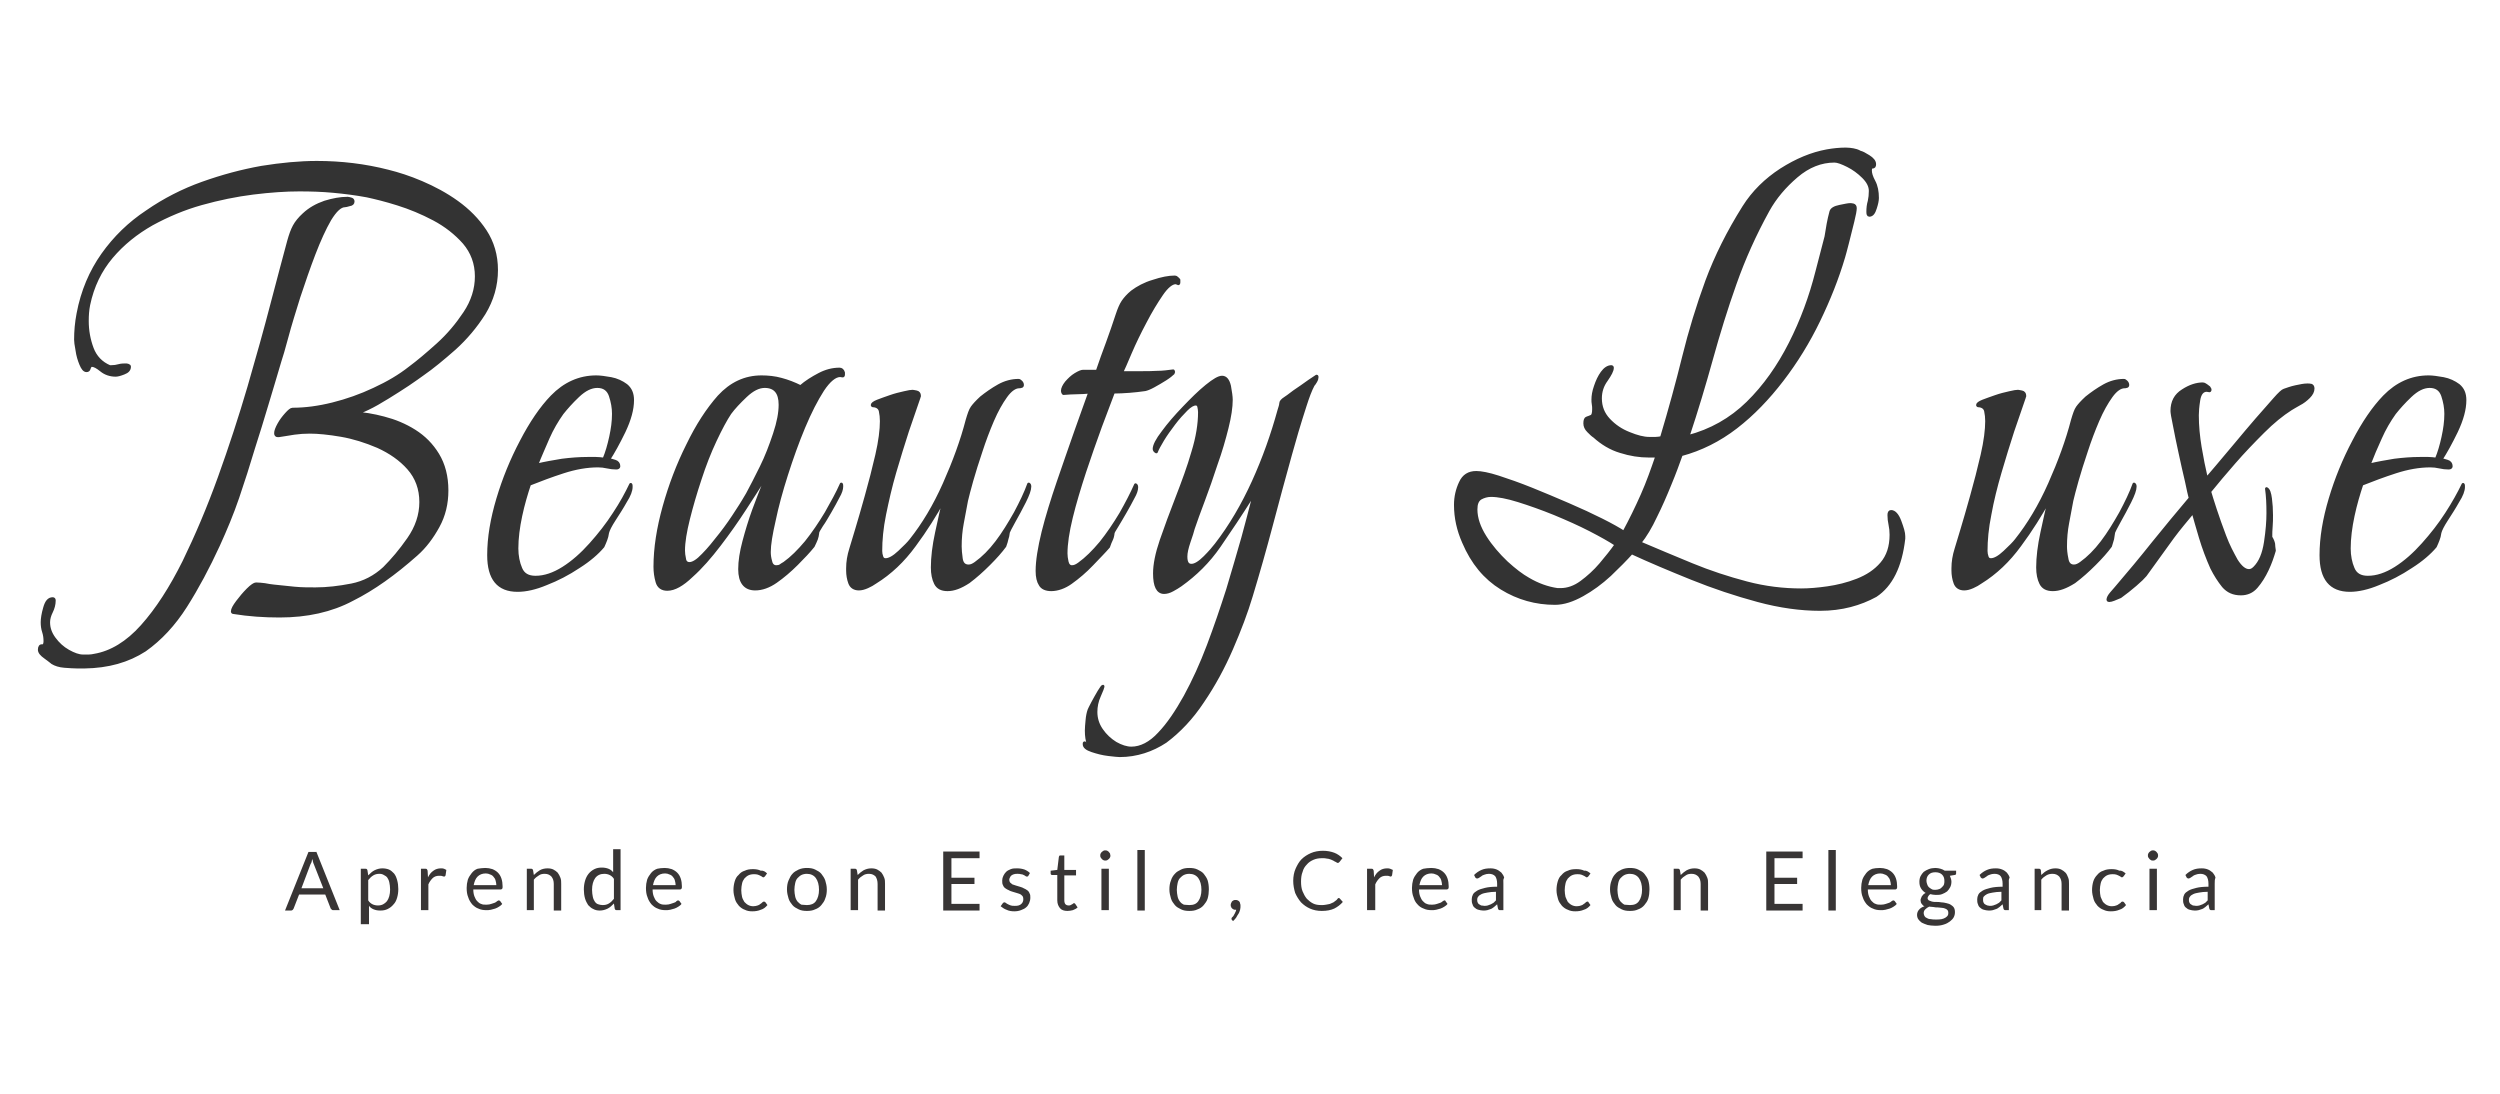 <?xml version="1.0" encoding="utf-8"?>
<!-- Generator: Adobe Illustrator 26.0.1, SVG Export Plug-In . SVG Version: 6.00 Build 0)  -->
<svg version="1.1" id="Capa_1" xmlns="http://www.w3.org/2000/svg" xmlns:xlink="http://www.w3.org/1999/xlink" x="0px" y="0px"
	 viewBox="0 0 640 280" style="enable-background:new 0 0 640 280;" xml:space="preserve">
<style type="text/css">
	.st0{fill:#383535;}
	.st1{fill:#333333;stroke:#333333;stroke-width:0.864;stroke-linejoin:round;stroke-miterlimit:3.456;}
</style>
<g transform="translate(6.723,71.791)">
	<g transform="translate(33.842,96.307)">
		<g transform="scale(1, 1)">
			<g transform="scale(1)">
				<path class="st0" d="M40.4,49.9l6,15h-1.6c-0.2,0-0.3,0-0.4-0.1c-0.1-0.1-0.2-0.2-0.3-0.3l0,0l-1.4-3.6H36l-1.4,3.6
					c-0.1,0.1-0.1,0.2-0.2,0.3c-0.1,0.1-0.3,0.2-0.4,0.2l0,0h-1.6l6-15H40.4z M38.9,53.2l-2.3,6.1h5.6l-2.4-6.1
					c-0.2-0.4-0.3-0.9-0.4-1.4l0,0c-0.1,0.3-0.2,0.6-0.2,0.8C39.1,52.8,39,53,38.9,53.2L38.9,53.2z M53.7,68.5h-1.9V54.3H53
					c0.3,0,0.4,0.1,0.5,0.4l0,0l0.2,1.3c0.5-0.5,1-1,1.6-1.3c0.6-0.3,1.3-0.5,2-0.5l0,0c0.6,0,1.2,0.1,1.7,0.3
					c0.5,0.2,0.9,0.6,1.3,1c0.4,0.5,0.6,1,0.8,1.7c0.2,0.7,0.3,1.5,0.3,2.3l0,0c0,0.8-0.1,1.5-0.3,2.2c-0.2,0.7-0.5,1.3-0.9,1.7
					c-0.4,0.5-0.9,0.9-1.5,1.2c-0.6,0.3-1.2,0.4-1.9,0.4l0,0c-0.7,0-1.2-0.1-1.7-0.3c-0.5-0.2-0.9-0.5-1.2-0.9l0,0V68.5z M56.6,55.6
					L56.6,55.6c-0.6,0-1.1,0.1-1.6,0.4c-0.5,0.3-0.9,0.7-1.3,1.2l0,0v5.2c0.3,0.5,0.7,0.8,1.1,1c0.4,0.2,0.9,0.3,1.4,0.3l0,0
					c1,0,1.7-0.4,2.3-1.1c0.5-0.7,0.8-1.7,0.8-3l0,0c0-0.7-0.1-1.3-0.2-1.8c-0.1-0.5-0.3-0.9-0.5-1.2c-0.2-0.3-0.5-0.5-0.9-0.7
					C57.4,55.7,57,55.6,56.6,55.6z M69.1,64.9h-1.9V54.3h1.1c0.2,0,0.3,0,0.4,0.1c0.1,0.1,0.1,0.2,0.2,0.4l0,0l0.1,1.7
					c0.4-0.8,0.8-1.3,1.4-1.7c0.5-0.4,1.2-0.6,1.9-0.6l0,0c0.3,0,0.6,0,0.8,0.1c0.2,0.1,0.4,0.2,0.6,0.3l0,0l-0.2,1.4
					c-0.1,0.2-0.2,0.3-0.3,0.3l0,0c-0.1,0-0.3,0-0.5-0.1c-0.2-0.1-0.5-0.1-0.9-0.1l0,0c-0.6,0-1.2,0.2-1.6,0.6
					c-0.4,0.4-0.8,0.9-1.1,1.6l0,0V64.9z M83.7,54.1L83.7,54.1c0.6,0,1.2,0.1,1.8,0.3c0.5,0.2,1,0.5,1.4,0.9
					c0.4,0.4,0.7,0.9,0.9,1.5c0.2,0.6,0.3,1.3,0.3,2l0,0c0,0.3,0,0.5-0.1,0.6c-0.1,0.1-0.2,0.2-0.3,0.2l0,0h-7.1
					c0,0.7,0.1,1.3,0.3,1.8c0.2,0.5,0.4,0.9,0.7,1.2c0.3,0.3,0.6,0.6,1,0.7c0.4,0.2,0.8,0.2,1.4,0.2l0,0c0.5,0,0.9-0.1,1.2-0.2
					c0.3-0.1,0.6-0.2,0.9-0.3c0.2-0.1,0.4-0.2,0.6-0.4c0.2-0.1,0.3-0.2,0.4-0.2l0,0c0.2,0,0.3,0.1,0.4,0.2l0,0l0.5,0.7
					c-0.2,0.3-0.5,0.5-0.8,0.7c-0.3,0.2-0.7,0.4-1,0.5c-0.4,0.1-0.8,0.2-1.1,0.3c-0.4,0.1-0.8,0.1-1.2,0.1l0,0c-0.7,0-1.4-0.1-2-0.4
					c-0.6-0.2-1.1-0.6-1.6-1.1c-0.4-0.5-0.8-1.1-1-1.8c-0.3-0.7-0.4-1.5-0.4-2.4l0,0c0-0.7,0.1-1.4,0.3-2.1c0.2-0.6,0.6-1.2,1-1.7
					c0.4-0.5,0.9-0.9,1.5-1.1C82.3,54.2,83,54.1,83.7,54.1z M83.8,55.5L83.8,55.5c-0.9,0-1.6,0.3-2.1,0.8c-0.5,0.5-0.8,1.2-1,2.2
					l0,0h5.8c0-0.4-0.1-0.8-0.2-1.2c-0.1-0.4-0.3-0.7-0.5-0.9c-0.2-0.3-0.5-0.5-0.8-0.6C84.6,55.6,84.2,55.5,83.8,55.5z M96.2,64.9
					h-1.9V54.3h1.1c0.3,0,0.4,0.1,0.5,0.4l0,0l0.2,1.2c0.5-0.5,1-0.9,1.5-1.2s1.2-0.5,2-0.5l0,0c0.6,0,1.1,0.1,1.5,0.3
					s0.8,0.5,1.1,0.8c0.3,0.4,0.5,0.8,0.7,1.3c0.2,0.5,0.2,1,0.2,1.6l0,0v6.8h-1.9v-6.8c0-0.8-0.2-1.4-0.6-1.9
					c-0.4-0.4-0.9-0.7-1.7-0.7l0,0c-0.6,0-1.1,0.1-1.5,0.4c-0.5,0.3-0.9,0.6-1.3,1.1l0,0V64.9z M118.4,64.9h-1.1
					c-0.3,0-0.4-0.1-0.5-0.4l0,0l-0.2-1.3c-0.5,0.5-1,1-1.6,1.3c-0.6,0.3-1.3,0.5-2,0.5l0,0c-0.6,0-1.2-0.1-1.7-0.4
					c-0.5-0.2-0.9-0.6-1.3-1c-0.3-0.5-0.6-1-0.8-1.7c-0.2-0.7-0.3-1.5-0.3-2.3l0,0c0-0.8,0.1-1.5,0.3-2.2c0.2-0.7,0.5-1.3,0.9-1.8
					c0.4-0.5,0.9-0.9,1.5-1.2c0.6-0.3,1.2-0.4,1.9-0.4l0,0c0.6,0,1.2,0.1,1.7,0.3c0.5,0.2,0.9,0.5,1.2,0.9l0,0v-5.9h1.9V64.9z
					 M113.7,63.6L113.7,63.6c0.6,0,1.1-0.1,1.6-0.4c0.5-0.3,0.9-0.7,1.3-1.2l0,0v-5.1c-0.3-0.5-0.7-0.8-1.1-1
					c-0.4-0.2-0.9-0.3-1.4-0.3l0,0c-1,0-1.8,0.4-2.3,1.1s-0.8,1.7-0.8,3l0,0c0,0.7,0.1,1.3,0.2,1.8c0.1,0.5,0.3,0.9,0.5,1.2
					c0.2,0.3,0.5,0.6,0.9,0.7C112.9,63.5,113.3,63.6,113.7,63.6z M129.6,54.1L129.6,54.1c0.6,0,1.2,0.1,1.8,0.3
					c0.5,0.2,1,0.5,1.4,0.9c0.4,0.4,0.7,0.9,0.9,1.5c0.2,0.6,0.3,1.3,0.3,2l0,0c0,0.3,0,0.5-0.1,0.6c-0.1,0.1-0.2,0.2-0.3,0.2l0,0
					h-7.1c0,0.7,0.1,1.3,0.3,1.8c0.2,0.5,0.4,0.9,0.7,1.2c0.3,0.3,0.7,0.6,1,0.7c0.4,0.2,0.9,0.2,1.4,0.2l0,0c0.5,0,0.9-0.1,1.2-0.2
					c0.3-0.1,0.6-0.2,0.9-0.3c0.3-0.1,0.5-0.2,0.6-0.4c0.2-0.1,0.3-0.2,0.4-0.2l0,0c0.2,0,0.3,0.1,0.4,0.2l0,0l0.5,0.7
					c-0.2,0.3-0.5,0.5-0.8,0.7c-0.3,0.2-0.7,0.4-1,0.5c-0.4,0.1-0.7,0.2-1.1,0.3c-0.4,0.1-0.8,0.1-1.2,0.1l0,0c-0.7,0-1.4-0.1-2-0.4
					c-0.6-0.2-1.1-0.6-1.6-1.1c-0.4-0.5-0.8-1.1-1-1.8c-0.3-0.7-0.4-1.5-0.4-2.4l0,0c0-0.7,0.1-1.4,0.3-2.1c0.2-0.6,0.6-1.2,1-1.7
					c0.4-0.5,1-0.9,1.6-1.1C128.2,54.2,128.8,54.1,129.6,54.1z M129.7,55.5L129.7,55.5c-0.9,0-1.6,0.3-2.1,0.8
					c-0.5,0.5-0.8,1.2-1,2.2l0,0h5.8c0-0.4-0.1-0.8-0.2-1.2c-0.1-0.4-0.3-0.7-0.5-0.9c-0.2-0.3-0.5-0.5-0.8-0.6
					C130.5,55.6,130.1,55.5,129.7,55.5z M155.8,55.5l-0.5,0.7c-0.1,0.1-0.1,0.1-0.2,0.2c-0.1,0-0.1,0.1-0.2,0.1l0,0
					c-0.1,0-0.2,0-0.3-0.1c-0.1-0.1-0.3-0.2-0.5-0.3c-0.2-0.1-0.4-0.2-0.7-0.3c-0.3-0.1-0.6-0.1-1-0.1l0,0c-0.5,0-1,0.1-1.4,0.3
					c-0.4,0.2-0.7,0.5-1,0.8c-0.3,0.4-0.5,0.8-0.6,1.3s-0.2,1-0.2,1.7l0,0c0,0.6,0.1,1.2,0.2,1.7s0.4,0.9,0.6,1.3
					c0.3,0.3,0.6,0.6,1,0.8s0.8,0.3,1.3,0.3l0,0c0.4,0,0.8-0.1,1.1-0.2c0.3-0.1,0.5-0.2,0.7-0.4c0.2-0.1,0.3-0.2,0.5-0.4
					c0.1-0.1,0.3-0.2,0.4-0.2l0,0c0.2,0,0.3,0.1,0.4,0.2l0,0l0.5,0.7c-0.5,0.6-1,1-1.7,1.2c-0.7,0.3-1.4,0.4-2.2,0.4l0,0
					c-0.7,0-1.3-0.1-1.9-0.4c-0.6-0.2-1.1-0.6-1.5-1c-0.4-0.5-0.8-1-1-1.7c-0.2-0.7-0.4-1.5-0.4-2.3l0,0c0-0.8,0.1-1.5,0.3-2.2
					c0.2-0.7,0.5-1.3,1-1.7c0.4-0.5,0.9-0.9,1.6-1.1c0.6-0.3,1.3-0.4,2.1-0.4l0,0c0.7,0,1.4,0.1,2,0.4
					C154.9,54.7,155.4,55.1,155.8,55.5L155.8,55.5z M166,54.1L166,54.1c0.8,0,1.5,0.1,2.1,0.4c0.6,0.3,1.2,0.6,1.6,1.1
					c0.4,0.5,0.8,1.1,1,1.7c0.2,0.7,0.4,1.4,0.4,2.3l0,0c0,0.8-0.1,1.6-0.4,2.3c-0.2,0.7-0.6,1.2-1,1.7c-0.4,0.5-1,0.9-1.6,1.1
					c-0.6,0.3-1.3,0.4-2.1,0.4l0,0c-0.8,0-1.5-0.1-2.1-0.4c-0.6-0.3-1.2-0.6-1.6-1.1c-0.4-0.5-0.8-1-1-1.7c-0.2-0.7-0.4-1.4-0.4-2.3
					l0,0c0-0.8,0.1-1.6,0.4-2.3s0.6-1.3,1-1.7c0.4-0.5,1-0.8,1.6-1.1C164.6,54.2,165.3,54.1,166,54.1z M166,63.6L166,63.6
					c1,0,1.8-0.3,2.3-1c0.5-0.7,0.8-1.7,0.8-2.9l0,0c0-1.3-0.3-2.3-0.8-3c-0.5-0.7-1.3-1.1-2.3-1.1l0,0c-0.5,0-1,0.1-1.4,0.3
					c-0.4,0.2-0.7,0.5-1,0.8c-0.3,0.3-0.5,0.8-0.6,1.3s-0.2,1.1-0.2,1.7l0,0c0,0.6,0.1,1.2,0.2,1.7c0.1,0.5,0.3,0.9,0.6,1.3
					c0.3,0.3,0.6,0.6,1,0.8C165,63.5,165.5,63.6,166,63.6z M179.1,64.9h-1.9V54.3h1.1c0.3,0,0.4,0.1,0.5,0.4l0,0l0.2,1.2
					c0.5-0.5,1-0.9,1.5-1.2c0.6-0.3,1.2-0.5,2-0.5l0,0c0.6,0,1.1,0.1,1.5,0.3c0.4,0.2,0.8,0.5,1.1,0.8c0.3,0.4,0.5,0.8,0.7,1.3
					s0.2,1,0.2,1.6l0,0v6.8h-1.9v-6.8c0-0.8-0.2-1.4-0.5-1.9c-0.4-0.4-0.9-0.7-1.7-0.7l0,0c-0.5,0-1.1,0.1-1.5,0.4
					c-0.5,0.3-0.9,0.6-1.3,1.1l0,0V64.9z M200.9,49.9h9.3v1.7h-7.2v5h5.9v1.6h-5.9v5.1h7.2v1.7h-9.3V49.9z M223.1,55.4l-0.4,0.7
					c-0.1,0.2-0.2,0.2-0.4,0.2l0,0c-0.1,0-0.2,0-0.3-0.1c-0.1-0.1-0.3-0.2-0.5-0.3c-0.2-0.1-0.4-0.2-0.7-0.2
					c-0.3-0.1-0.6-0.1-0.9-0.1l0,0c-0.3,0-0.6,0-0.9,0.1c-0.3,0.1-0.5,0.2-0.6,0.3c-0.2,0.1-0.3,0.3-0.4,0.5
					c-0.1,0.2-0.2,0.4-0.2,0.6l0,0c0,0.3,0.1,0.5,0.2,0.7c0.2,0.2,0.4,0.3,0.6,0.5c0.3,0.1,0.6,0.2,0.9,0.3c0.3,0.1,0.7,0.2,1,0.3
					c0.3,0.1,0.7,0.2,1,0.4c0.3,0.1,0.6,0.3,0.9,0.5c0.3,0.2,0.5,0.5,0.6,0.8c0.2,0.3,0.2,0.7,0.2,1.1l0,0c0,0.5-0.1,0.9-0.3,1.4
					c-0.2,0.4-0.4,0.8-0.8,1.1c-0.3,0.3-0.8,0.5-1.3,0.7c-0.5,0.2-1.1,0.3-1.7,0.3l0,0c-0.7,0-1.4-0.1-2-0.4
					c-0.6-0.2-1.1-0.6-1.5-0.9l0,0l0.5-0.7c0.1-0.1,0.1-0.2,0.2-0.2c0.1-0.1,0.2-0.1,0.3-0.1l0,0c0.1,0,0.3,0.1,0.4,0.2
					c0.1,0.1,0.3,0.2,0.5,0.3c0.2,0.1,0.4,0.2,0.7,0.3c0.3,0.1,0.6,0.1,1,0.1l0,0c0.4,0,0.7,0,1-0.1c0.3-0.1,0.5-0.2,0.7-0.4
					c0.2-0.2,0.3-0.3,0.4-0.6c0.1-0.2,0.1-0.4,0.1-0.7l0,0c0-0.3-0.1-0.6-0.2-0.7c-0.2-0.2-0.4-0.4-0.6-0.5
					c-0.3-0.1-0.5-0.2-0.9-0.3c-0.3-0.1-0.7-0.2-1-0.3c-0.3-0.1-0.7-0.2-1-0.4c-0.3-0.1-0.6-0.3-0.9-0.5c-0.3-0.2-0.5-0.5-0.6-0.8
					c-0.2-0.3-0.2-0.7-0.2-1.2l0,0c0-0.4,0.1-0.8,0.3-1.2c0.2-0.4,0.4-0.7,0.7-1c0.3-0.3,0.7-0.5,1.2-0.7c0.5-0.2,1-0.2,1.6-0.2l0,0
					c0.7,0,1.3,0.1,1.9,0.3C222.2,54.7,222.7,55,223.1,55.4L223.1,55.4z M232.7,65.1L232.7,65.1c-0.8,0-1.5-0.2-1.9-0.7
					c-0.4-0.5-0.7-1.1-0.7-2l0,0v-6.5h-1.3c-0.1,0-0.2,0-0.3-0.1c-0.1-0.1-0.1-0.2-0.1-0.3l0,0v-0.7l1.7-0.2l0.4-3.3
					c0-0.1,0.1-0.2,0.1-0.3c0.1-0.1,0.2-0.1,0.3-0.1l0,0h1v3.7h3v1.4h-3v6.4c0,0.4,0.1,0.8,0.3,1c0.2,0.2,0.5,0.3,0.8,0.3l0,0
					c0.2,0,0.4,0,0.5-0.1c0.1-0.1,0.3-0.1,0.4-0.2c0.1-0.1,0.2-0.1,0.3-0.2c0.1-0.1,0.1-0.1,0.2-0.1l0,0c0.1,0,0.2,0.1,0.3,0.2l0,0
					l0.6,0.9c-0.3,0.3-0.7,0.5-1.2,0.7C233.7,65,233.2,65.1,232.7,65.1z M241.4,54.3h1.9v10.6h-1.9V54.3z M243.7,50.9L243.7,50.9
					c0,0.2,0,0.3-0.1,0.5c-0.1,0.2-0.2,0.3-0.3,0.4c-0.1,0.1-0.3,0.2-0.4,0.3c-0.2,0.1-0.3,0.1-0.5,0.1l0,0c-0.2,0-0.3,0-0.5-0.1
					c-0.2-0.1-0.3-0.2-0.4-0.3c-0.1-0.1-0.2-0.3-0.3-0.4c-0.1-0.2-0.1-0.3-0.1-0.5l0,0c0-0.2,0-0.3,0.1-0.5c0.1-0.2,0.2-0.3,0.3-0.4
					c0.1-0.1,0.3-0.2,0.4-0.3c0.2-0.1,0.3-0.1,0.5-0.1l0,0c0.2,0,0.3,0,0.5,0.1c0.2,0.1,0.3,0.2,0.4,0.3c0.1,0.1,0.2,0.3,0.3,0.4
					C243.6,50.6,243.7,50.8,243.7,50.9z M250.6,49.5h1.9v15.5h-1.9V49.5z M263.9,54.1L263.9,54.1c0.8,0,1.5,0.1,2.1,0.4
					c0.6,0.3,1.2,0.6,1.6,1.1c0.4,0.5,0.8,1.1,1,1.7c0.2,0.7,0.3,1.4,0.3,2.3l0,0c0,0.8-0.1,1.6-0.3,2.3c-0.2,0.7-0.6,1.2-1,1.7
					c-0.4,0.5-1,0.9-1.6,1.1c-0.6,0.3-1.3,0.4-2.1,0.4l0,0c-0.8,0-1.5-0.1-2.1-0.4c-0.6-0.3-1.2-0.6-1.6-1.1c-0.4-0.5-0.8-1-1-1.7
					c-0.2-0.7-0.4-1.4-0.4-2.3l0,0c0-0.8,0.1-1.6,0.4-2.3c0.2-0.7,0.6-1.3,1-1.7c0.4-0.5,1-0.8,1.6-1.1
					C262.4,54.2,263.1,54.1,263.9,54.1z M263.9,63.6L263.9,63.6c1.1,0,1.8-0.3,2.3-1c0.5-0.7,0.8-1.7,0.8-2.9l0,0
					c0-1.3-0.3-2.3-0.8-3c-0.5-0.7-1.3-1.1-2.3-1.1l0,0c-0.5,0-1,0.1-1.4,0.3c-0.4,0.2-0.7,0.5-1,0.8c-0.3,0.3-0.5,0.8-0.6,1.3
					c-0.1,0.5-0.2,1.1-0.2,1.7l0,0c0,0.6,0.1,1.2,0.2,1.7c0.1,0.5,0.3,0.9,0.6,1.3s0.6,0.6,1,0.8C262.9,63.5,263.3,63.6,263.9,63.6z
					 M274.5,63.6L274.5,63.6c0-0.2,0-0.3,0.1-0.5c0.1-0.1,0.1-0.3,0.2-0.4c0.1-0.1,0.2-0.2,0.4-0.3c0.2-0.1,0.3-0.1,0.5-0.1l0,0
					c0.2,0,0.4,0,0.6,0.1s0.3,0.2,0.4,0.3c0.1,0.1,0.2,0.3,0.2,0.5c0.1,0.2,0.1,0.4,0.1,0.6l0,0c0,0.3,0,0.6-0.1,1
					c-0.1,0.3-0.2,0.7-0.4,1c-0.2,0.3-0.4,0.6-0.6,1c-0.2,0.3-0.5,0.6-0.8,0.9l0,0l-0.3-0.3c-0.1-0.1-0.1-0.2-0.1-0.3l0,0
					c0-0.1,0-0.2,0.1-0.3l0,0c0.1-0.1,0.2-0.2,0.3-0.3c0.1-0.1,0.2-0.3,0.3-0.5c0.1-0.2,0.2-0.3,0.3-0.6c0.1-0.2,0.2-0.4,0.2-0.6
					l0,0h-0.2c-0.2,0-0.3,0-0.5-0.1c-0.2-0.1-0.3-0.2-0.4-0.3c-0.1-0.1-0.2-0.2-0.2-0.4C274.5,64,274.5,63.8,274.5,63.6z
					 M302.1,61.8L302.1,61.8c0.1,0,0.2,0,0.3,0.1l0,0l0.8,0.9c-0.6,0.7-1.4,1.3-2.2,1.7c-0.9,0.4-1.9,0.6-3.2,0.6l0,0
					c-1.1,0-2.1-0.2-3-0.6c-0.9-0.4-1.6-0.9-2.3-1.6c-0.6-0.7-1.1-1.5-1.5-2.4c-0.3-1-0.5-2-0.5-3.1l0,0c0-1.1,0.2-2.2,0.6-3.1
					c0.4-0.9,0.9-1.8,1.5-2.4c0.7-0.7,1.5-1.2,2.4-1.6c0.9-0.4,2-0.6,3.1-0.6l0,0c1.1,0,2.1,0.2,2.9,0.5c0.8,0.3,1.5,0.8,2.1,1.4
					l0,0l-0.7,0.9c-0.1,0.1-0.1,0.1-0.2,0.2c-0.1,0.1-0.2,0.1-0.3,0.1l0,0c-0.1,0-0.2,0-0.3-0.1c-0.1-0.1-0.2-0.2-0.4-0.2
					c-0.1-0.1-0.3-0.2-0.5-0.3c-0.2-0.1-0.4-0.2-0.7-0.3c-0.3-0.1-0.6-0.2-0.9-0.2c-0.3-0.1-0.7-0.1-1.2-0.1l0,0
					c-0.8,0-1.5,0.1-2.2,0.4c-0.7,0.3-1.3,0.7-1.7,1.2c-0.5,0.5-0.9,1.1-1.1,1.9c-0.3,0.7-0.4,1.6-0.4,2.5l0,0
					c0,0.9,0.1,1.8,0.4,2.5c0.3,0.7,0.6,1.3,1.1,1.9c0.5,0.5,1,0.9,1.6,1.2c0.6,0.3,1.3,0.4,2.1,0.4l0,0c0.4,0,0.8,0,1.2-0.1
					c0.4-0.1,0.7-0.1,1-0.2c0.3-0.1,0.6-0.3,0.9-0.4c0.3-0.2,0.5-0.4,0.8-0.6l0,0C301.9,61.9,302,61.8,302.1,61.8z M311.3,64.9h-1.9
					V54.3h1.1c0.2,0,0.3,0,0.4,0.1c0.1,0.1,0.1,0.2,0.2,0.4l0,0l0.1,1.7c0.4-0.8,0.8-1.3,1.4-1.7c0.5-0.4,1.2-0.6,1.9-0.6l0,0
					c0.3,0,0.6,0,0.8,0.1c0.2,0.1,0.5,0.2,0.7,0.3l0,0l-0.2,1.4c-0.1,0.2-0.2,0.3-0.3,0.3l0,0c-0.1,0-0.2,0-0.4-0.1
					c-0.2-0.1-0.5-0.1-0.9-0.1l0,0c-0.6,0-1.2,0.2-1.6,0.6c-0.4,0.4-0.8,0.9-1.1,1.6l0,0V64.9z M325.9,54.1L325.9,54.1
					c0.6,0,1.2,0.1,1.8,0.3c0.5,0.2,1,0.5,1.4,0.9c0.4,0.4,0.7,0.9,0.9,1.5c0.2,0.6,0.3,1.3,0.3,2l0,0c0,0.3,0,0.5-0.1,0.6
					s-0.2,0.2-0.4,0.2l0,0h-7.1c0,0.7,0.1,1.3,0.3,1.8c0.2,0.5,0.4,0.9,0.7,1.2c0.3,0.3,0.6,0.6,1,0.7c0.4,0.2,0.9,0.2,1.4,0.2l0,0
					c0.5,0,0.9-0.1,1.2-0.2c0.3-0.1,0.6-0.2,0.9-0.3c0.2-0.1,0.4-0.2,0.6-0.4c0.2-0.1,0.3-0.2,0.4-0.2l0,0c0.2,0,0.3,0.1,0.3,0.2
					l0,0l0.5,0.7c-0.2,0.3-0.5,0.5-0.8,0.7c-0.3,0.2-0.7,0.4-1,0.5c-0.4,0.1-0.7,0.2-1.1,0.3c-0.4,0.1-0.8,0.1-1.2,0.1l0,0
					c-0.7,0-1.4-0.1-2-0.4c-0.6-0.2-1.2-0.6-1.6-1.1c-0.5-0.5-0.8-1.1-1-1.8c-0.3-0.7-0.4-1.5-0.4-2.4l0,0c0-0.7,0.1-1.4,0.3-2.1
					c0.2-0.6,0.6-1.2,1-1.7c0.4-0.5,1-0.9,1.6-1.1C324.4,54.2,325.1,54.1,325.9,54.1z M325.9,55.5L325.9,55.5
					c-0.9,0-1.6,0.3-2.1,0.8c-0.5,0.5-0.8,1.2-1,2.2l0,0h5.8c0-0.4-0.1-0.8-0.2-1.2c-0.1-0.4-0.3-0.7-0.5-0.9
					c-0.2-0.3-0.5-0.5-0.8-0.6C326.7,55.6,326.3,55.5,325.9,55.5z M344.3,58.1v6.8h-0.8c-0.2,0-0.3,0-0.4-0.1
					c-0.1-0.1-0.2-0.2-0.2-0.4l0,0l-0.2-1c-0.3,0.3-0.6,0.5-0.8,0.7c-0.3,0.2-0.5,0.4-0.8,0.5s-0.6,0.2-0.9,0.3
					c-0.3,0.1-0.7,0.1-1.1,0.1l0,0c-0.4,0-0.8-0.1-1.2-0.2c-0.4-0.1-0.7-0.3-0.9-0.5c-0.3-0.2-0.5-0.5-0.6-0.9
					c-0.2-0.4-0.2-0.8-0.2-1.3l0,0c0-0.4,0.1-0.8,0.3-1.2c0.2-0.4,0.6-0.7,1.1-1c0.5-0.3,1.2-0.5,2-0.7c0.8-0.2,1.8-0.3,3.1-0.3l0,0
					v-0.8c0-0.8-0.2-1.5-0.5-1.9c-0.4-0.4-0.9-0.6-1.6-0.6l0,0c-0.5,0-0.8,0.1-1.1,0.2c-0.3,0.1-0.6,0.2-0.8,0.4
					c-0.2,0.1-0.4,0.3-0.6,0.4c-0.2,0.1-0.3,0.2-0.5,0.2l0,0c-0.1,0-0.2,0-0.3-0.1c-0.1-0.1-0.2-0.1-0.2-0.2l0,0l-0.3-0.6
					c0.6-0.6,1.2-1,1.9-1.3c0.7-0.3,1.4-0.4,2.3-0.4l0,0c0.6,0,1.1,0.1,1.6,0.3c0.5,0.2,0.8,0.5,1.2,0.8c0.3,0.4,0.6,0.8,0.7,1.3
					C344.2,57,344.3,57.5,344.3,58.1L344.3,58.1z M339.4,63.8L339.4,63.8c0.3,0,0.6,0,0.9-0.1c0.3-0.1,0.5-0.2,0.8-0.3
					c0.2-0.1,0.5-0.3,0.7-0.4c0.2-0.2,0.4-0.4,0.6-0.6l0,0v-2.2c-0.9,0-1.6,0.1-2.2,0.2c-0.6,0.1-1.1,0.2-1.5,0.4s-0.7,0.4-0.8,0.6
					c-0.2,0.2-0.3,0.5-0.3,0.8l0,0c0,0.3,0,0.5,0.1,0.7c0.1,0.2,0.2,0.4,0.4,0.5c0.2,0.1,0.3,0.2,0.5,0.3
					C339,63.7,339.2,63.8,339.4,63.8z M366.6,55.5l-0.5,0.7c-0.1,0.1-0.1,0.1-0.2,0.2c-0.1,0-0.1,0.1-0.2,0.1l0,0
					c-0.1,0-0.2,0-0.3-0.1c-0.1-0.1-0.3-0.2-0.5-0.3c-0.2-0.1-0.4-0.2-0.7-0.3c-0.3-0.1-0.6-0.1-1-0.1l0,0c-0.5,0-1,0.1-1.4,0.3
					c-0.4,0.2-0.7,0.5-1,0.8c-0.3,0.4-0.5,0.8-0.6,1.3c-0.1,0.5-0.2,1-0.2,1.7l0,0c0,0.6,0.1,1.2,0.2,1.7c0.2,0.5,0.4,0.9,0.6,1.3
					c0.3,0.3,0.6,0.6,1,0.8s0.8,0.3,1.3,0.3l0,0c0.5,0,0.8-0.1,1.1-0.2c0.3-0.1,0.5-0.2,0.7-0.4c0.2-0.1,0.3-0.2,0.5-0.4
					c0.1-0.1,0.3-0.2,0.4-0.2l0,0c0.2,0,0.3,0.1,0.3,0.2l0,0l0.5,0.7c-0.5,0.6-1,1-1.7,1.2c-0.7,0.3-1.4,0.4-2.2,0.4l0,0
					c-0.7,0-1.3-0.1-1.9-0.4c-0.6-0.2-1.1-0.6-1.5-1c-0.4-0.5-0.8-1-1-1.7c-0.2-0.7-0.4-1.5-0.4-2.3l0,0c0-0.8,0.1-1.5,0.3-2.2
					c0.2-0.7,0.5-1.3,1-1.7c0.4-0.5,0.9-0.9,1.6-1.1c0.6-0.3,1.3-0.4,2.2-0.4l0,0c0.7,0,1.4,0.1,2,0.4
					C365.6,54.7,366.1,55.1,366.6,55.5L366.6,55.5z M376.7,54.1L376.7,54.1c0.8,0,1.5,0.1,2.1,0.4c0.6,0.3,1.2,0.6,1.6,1.1
					c0.4,0.5,0.8,1.1,1,1.7c0.2,0.7,0.3,1.4,0.3,2.3l0,0c0,0.8-0.1,1.6-0.3,2.3c-0.2,0.7-0.6,1.2-1,1.7c-0.4,0.5-1,0.9-1.6,1.1
					c-0.6,0.3-1.3,0.4-2.1,0.4l0,0c-0.8,0-1.5-0.1-2.1-0.4c-0.6-0.3-1.2-0.6-1.6-1.1c-0.4-0.5-0.8-1-1-1.7c-0.2-0.7-0.4-1.4-0.4-2.3
					l0,0c0-0.8,0.1-1.6,0.4-2.3c0.2-0.7,0.6-1.3,1-1.7c0.4-0.5,1-0.8,1.6-1.1C375.3,54.2,376,54.1,376.7,54.1z M376.7,63.6
					L376.7,63.6c1.1,0,1.8-0.3,2.3-1c0.5-0.7,0.8-1.7,0.8-2.9l0,0c0-1.3-0.3-2.3-0.8-3c-0.5-0.7-1.3-1.1-2.3-1.1l0,0
					c-0.5,0-1,0.1-1.4,0.3c-0.4,0.2-0.7,0.5-1,0.8c-0.3,0.3-0.5,0.8-0.6,1.3c-0.1,0.5-0.2,1.1-0.2,1.7l0,0c0,0.6,0.1,1.2,0.2,1.7
					c0.1,0.5,0.3,0.9,0.6,1.3c0.3,0.3,0.6,0.6,1,0.8C375.7,63.5,376.2,63.6,376.7,63.6z M389.8,64.9h-1.9V54.3h1.1
					c0.3,0,0.4,0.1,0.5,0.4l0,0l0.2,1.2c0.5-0.5,1-0.9,1.5-1.2c0.6-0.3,1.2-0.5,2-0.5l0,0c0.6,0,1.1,0.1,1.5,0.3s0.8,0.5,1.1,0.8
					c0.3,0.4,0.5,0.8,0.7,1.3s0.2,1,0.2,1.6l0,0v6.8h-1.9v-6.8c0-0.8-0.2-1.4-0.6-1.9c-0.4-0.4-0.9-0.7-1.7-0.7l0,0
					c-0.6,0-1.1,0.1-1.5,0.4c-0.5,0.3-0.9,0.6-1.3,1.1l0,0V64.9z M411.6,49.9h9.3v1.7h-7.2v5h5.8v1.6h-5.8v5.1h7.2v1.7h-9.3V49.9z
					 M427.5,49.5h1.9v15.5h-1.9V49.5z M440.7,54.1L440.7,54.1c0.6,0,1.2,0.1,1.8,0.3c0.5,0.2,1,0.5,1.4,0.9c0.4,0.4,0.7,0.9,0.9,1.5
					c0.2,0.6,0.3,1.3,0.3,2l0,0c0,0.3,0,0.5-0.1,0.6c-0.1,0.1-0.2,0.2-0.3,0.2l0,0h-7.1c0,0.7,0.1,1.3,0.3,1.8
					c0.2,0.5,0.4,0.9,0.7,1.2c0.3,0.3,0.6,0.6,1,0.7c0.4,0.2,0.8,0.2,1.4,0.2l0,0c0.5,0,0.9-0.1,1.2-0.2c0.3-0.1,0.6-0.2,0.9-0.3
					c0.2-0.1,0.4-0.2,0.6-0.4c0.2-0.1,0.3-0.2,0.4-0.2l0,0c0.2,0,0.3,0.1,0.4,0.2l0,0l0.5,0.7c-0.2,0.3-0.5,0.5-0.8,0.7
					c-0.3,0.2-0.7,0.4-1,0.5c-0.4,0.1-0.8,0.2-1.1,0.3c-0.4,0.1-0.8,0.1-1.2,0.1l0,0c-0.7,0-1.4-0.1-2-0.4c-0.6-0.2-1.1-0.6-1.6-1.1
					c-0.4-0.5-0.8-1.1-1-1.8c-0.3-0.7-0.4-1.5-0.4-2.4l0,0c0-0.7,0.1-1.4,0.3-2.1c0.2-0.6,0.6-1.2,1-1.7c0.4-0.5,1-0.9,1.6-1.1
					C439.2,54.2,439.9,54.1,440.7,54.1z M440.8,55.5L440.8,55.5c-0.9,0-1.6,0.3-2.1,0.8c-0.5,0.5-0.8,1.2-1,2.2l0,0h5.8
					c0-0.4-0.1-0.8-0.2-1.2c-0.1-0.4-0.3-0.7-0.5-0.9c-0.2-0.3-0.5-0.5-0.8-0.6C441.6,55.6,441.2,55.5,440.8,55.5z M454.9,54.1
					L454.9,54.1c0.5,0,0.9,0.1,1.3,0.2c0.4,0.1,0.8,0.3,1.1,0.5l0,0h2.9v0.7c0,0.2-0.1,0.4-0.4,0.4l0,0l-1.2,0.2
					c0.2,0.5,0.4,1,0.4,1.5l0,0c0,0.5-0.1,1-0.3,1.4c-0.2,0.4-0.5,0.8-0.8,1.1c-0.4,0.3-0.8,0.5-1.3,0.7c-0.5,0.2-1,0.2-1.6,0.2l0,0
					c-0.5,0-1-0.1-1.4-0.2l0,0c-0.2,0.1-0.4,0.3-0.5,0.5c-0.1,0.2-0.2,0.3-0.2,0.5l0,0c0,0.3,0.1,0.4,0.3,0.6
					c0.2,0.1,0.5,0.2,0.8,0.3c0.3,0.1,0.7,0.1,1.1,0.1c0.4,0,0.9,0,1.3,0.1c0.4,0,0.9,0.1,1.3,0.2c0.4,0.1,0.8,0.2,1.1,0.4
					c0.3,0.2,0.6,0.4,0.8,0.7c0.2,0.3,0.3,0.7,0.3,1.2l0,0c0,0.5-0.1,0.9-0.3,1.3c-0.2,0.4-0.6,0.8-1,1.1c-0.4,0.3-0.9,0.6-1.6,0.8
					c-0.6,0.2-1.3,0.3-2.1,0.3l0,0c-0.8,0-1.5-0.1-2-0.2c-0.6-0.2-1.1-0.4-1.5-0.6c-0.4-0.3-0.7-0.6-0.9-0.9
					c-0.2-0.3-0.3-0.7-0.3-1.1l0,0c0-0.5,0.2-1,0.5-1.3c0.3-0.4,0.8-0.7,1.4-0.9l0,0c-0.3-0.1-0.5-0.3-0.7-0.6
					c-0.2-0.2-0.3-0.6-0.3-0.9l0,0c0-0.2,0-0.3,0.1-0.5c0.1-0.2,0.1-0.3,0.2-0.5c0.1-0.2,0.3-0.3,0.4-0.5c0.2-0.2,0.4-0.3,0.6-0.4
					l0,0c-0.5-0.3-0.9-0.7-1.2-1.2s-0.4-1-0.4-1.7l0,0c0-0.5,0.1-1,0.3-1.4c0.2-0.4,0.5-0.8,0.8-1.1c0.4-0.3,0.8-0.5,1.3-0.7
					S454.3,54.1,454.9,54.1z M458.2,65.5L458.2,65.5c0-0.3-0.1-0.5-0.2-0.6c-0.2-0.2-0.3-0.3-0.6-0.4c-0.3-0.1-0.5-0.2-0.9-0.2
					c-0.3,0-0.7-0.1-1-0.1c-0.4,0-0.7,0-1.1-0.1c-0.4,0-0.7-0.1-1.1-0.1l0,0c-0.4,0.2-0.7,0.4-1,0.7c-0.3,0.3-0.4,0.6-0.4,1l0,0
					c0,0.2,0.1,0.5,0.2,0.7c0.1,0.2,0.3,0.4,0.6,0.5c0.3,0.2,0.6,0.3,1,0.3c0.4,0.1,0.8,0.1,1.4,0.1l0,0c0.5,0,0.9,0,1.4-0.1
					c0.4-0.1,0.7-0.2,1-0.4c0.3-0.2,0.5-0.4,0.6-0.6C458.2,66,458.2,65.8,458.2,65.5z M454.9,59.7L454.9,59.7c0.4,0,0.7-0.1,1-0.2
					c0.3-0.1,0.5-0.3,0.7-0.5c0.2-0.2,0.4-0.4,0.5-0.7c0.1-0.3,0.1-0.6,0.1-0.9l0,0c0-0.7-0.2-1.2-0.6-1.6c-0.4-0.4-1-0.6-1.7-0.6
					l0,0c-0.8,0-1.3,0.2-1.7,0.6s-0.6,0.9-0.6,1.6l0,0c0,0.3,0.1,0.6,0.2,0.9c0.1,0.3,0.2,0.5,0.4,0.7c0.2,0.2,0.4,0.3,0.7,0.5
					C454.2,59.7,454.5,59.7,454.9,59.7z M473.7,58.1v6.8h-0.8c-0.2,0-0.3,0-0.4-0.1c-0.1-0.1-0.2-0.2-0.2-0.4l0,0l-0.2-1
					c-0.3,0.3-0.6,0.5-0.8,0.7c-0.3,0.2-0.5,0.4-0.8,0.5c-0.3,0.1-0.6,0.2-0.9,0.3c-0.3,0.1-0.7,0.1-1.1,0.1l0,0
					c-0.4,0-0.8-0.1-1.2-0.2c-0.4-0.1-0.7-0.3-0.9-0.5c-0.3-0.2-0.5-0.5-0.6-0.9c-0.2-0.4-0.2-0.8-0.2-1.3l0,0
					c0-0.4,0.1-0.8,0.3-1.2c0.2-0.4,0.6-0.7,1.1-1c0.5-0.3,1.2-0.5,2-0.7c0.8-0.2,1.9-0.3,3.1-0.3l0,0v-0.8c0-0.8-0.2-1.5-0.5-1.9
					c-0.3-0.4-0.9-0.6-1.6-0.6l0,0c-0.5,0-0.8,0.1-1.1,0.2c-0.3,0.1-0.6,0.2-0.8,0.4c-0.2,0.1-0.4,0.3-0.6,0.4
					c-0.2,0.1-0.3,0.2-0.5,0.2l0,0c-0.1,0-0.2,0-0.3-0.1c-0.1-0.1-0.2-0.1-0.2-0.2l0,0l-0.3-0.6c0.6-0.6,1.2-1,1.9-1.3
					c0.7-0.3,1.4-0.4,2.3-0.4l0,0c0.6,0,1.1,0.1,1.6,0.3c0.5,0.2,0.9,0.5,1.2,0.8c0.3,0.4,0.6,0.8,0.7,1.3
					C473.6,57,473.7,57.5,473.7,58.1L473.7,58.1z M468.8,63.8L468.8,63.8c0.3,0,0.6,0,0.9-0.1c0.3-0.1,0.5-0.2,0.8-0.3
					c0.2-0.1,0.5-0.3,0.7-0.4c0.2-0.2,0.4-0.4,0.6-0.6l0,0v-2.2c-0.9,0-1.6,0.1-2.2,0.2c-0.6,0.1-1.1,0.2-1.5,0.4
					c-0.4,0.2-0.6,0.4-0.8,0.6c-0.2,0.2-0.2,0.5-0.2,0.8l0,0c0,0.3,0,0.5,0.1,0.7c0.1,0.2,0.2,0.4,0.4,0.5c0.2,0.1,0.3,0.2,0.6,0.3
					C468.4,63.7,468.6,63.8,468.8,63.8z M482.2,64.9h-1.9V54.3h1.1c0.3,0,0.4,0.1,0.5,0.4l0,0l0.1,1.2c0.5-0.5,1-0.9,1.6-1.2
					c0.6-0.3,1.2-0.5,2-0.5l0,0c0.6,0,1.1,0.1,1.5,0.3c0.4,0.2,0.8,0.5,1.1,0.8s0.5,0.8,0.7,1.3c0.2,0.5,0.2,1,0.2,1.6l0,0v6.8h-1.9
					v-6.8c0-0.8-0.2-1.4-0.6-1.9c-0.4-0.4-0.9-0.7-1.7-0.7l0,0c-0.6,0-1.1,0.1-1.6,0.4c-0.5,0.3-0.9,0.6-1.3,1.1l0,0V64.9z
					 M503.6,55.5l-0.5,0.7c-0.1,0.1-0.1,0.1-0.2,0.2c-0.1,0-0.1,0.1-0.2,0.1l0,0c-0.1,0-0.2,0-0.3-0.1c-0.1-0.1-0.3-0.2-0.5-0.3
					c-0.2-0.1-0.4-0.2-0.7-0.3c-0.3-0.1-0.6-0.1-1-0.1l0,0c-0.5,0-1,0.1-1.4,0.3c-0.4,0.2-0.7,0.5-1,0.8c-0.3,0.4-0.5,0.8-0.6,1.3
					c-0.1,0.5-0.2,1-0.2,1.7l0,0c0,0.6,0.1,1.2,0.2,1.7c0.2,0.5,0.4,0.9,0.6,1.3c0.3,0.3,0.6,0.6,1,0.8c0.4,0.2,0.8,0.3,1.3,0.3l0,0
					c0.5,0,0.8-0.1,1.1-0.2c0.3-0.1,0.5-0.2,0.7-0.4c0.2-0.1,0.4-0.2,0.5-0.4c0.1-0.1,0.2-0.2,0.4-0.2l0,0c0.2,0,0.3,0.1,0.4,0.2
					l0,0l0.5,0.7c-0.5,0.6-1,1-1.7,1.2c-0.7,0.3-1.4,0.4-2.2,0.4l0,0c-0.7,0-1.3-0.1-1.9-0.4c-0.6-0.2-1.1-0.6-1.5-1
					c-0.4-0.5-0.8-1-1-1.7c-0.2-0.7-0.4-1.5-0.4-2.3l0,0c0-0.8,0.1-1.5,0.3-2.2c0.2-0.7,0.6-1.3,1-1.7c0.4-0.5,0.9-0.9,1.6-1.1
					c0.6-0.3,1.3-0.4,2.1-0.4l0,0c0.8,0,1.4,0.1,2,0.4C502.6,54.7,503.1,55.1,503.6,55.5L503.6,55.5z M509.7,54.3h1.9v10.6h-1.9
					V54.3z M511.9,50.9L511.9,50.9c0,0.2,0,0.3-0.1,0.5c-0.1,0.2-0.2,0.3-0.3,0.4c-0.1,0.1-0.3,0.2-0.4,0.3
					c-0.2,0.1-0.3,0.1-0.5,0.1l0,0c-0.2,0-0.4,0-0.5-0.1c-0.2-0.1-0.3-0.2-0.4-0.3c-0.1-0.1-0.2-0.3-0.3-0.4
					c-0.1-0.2-0.1-0.3-0.1-0.5l0,0c0-0.2,0-0.3,0.1-0.5c0.1-0.2,0.2-0.3,0.3-0.4c0.1-0.1,0.3-0.2,0.4-0.3c0.2-0.1,0.3-0.1,0.5-0.1
					l0,0c0.2,0,0.3,0,0.5,0.1c0.2,0.1,0.3,0.2,0.4,0.3c0.1,0.1,0.2,0.3,0.3,0.4C511.9,50.6,511.9,50.8,511.9,50.9z M526.4,58.1v6.8
					h-0.8c-0.2,0-0.3,0-0.4-0.1c-0.1-0.1-0.2-0.2-0.2-0.4l0,0l-0.2-1c-0.3,0.3-0.6,0.5-0.8,0.7c-0.3,0.2-0.5,0.4-0.8,0.5
					s-0.6,0.2-0.9,0.3c-0.3,0.1-0.7,0.1-1.1,0.1l0,0c-0.4,0-0.8-0.1-1.2-0.2c-0.4-0.1-0.7-0.3-0.9-0.5c-0.3-0.2-0.5-0.5-0.6-0.9
					c-0.2-0.4-0.2-0.8-0.2-1.3l0,0c0-0.4,0.1-0.8,0.3-1.2c0.2-0.4,0.6-0.7,1.1-1c0.5-0.3,1.2-0.5,2-0.7c0.8-0.2,1.8-0.3,3.1-0.3l0,0
					v-0.8c0-0.8-0.2-1.5-0.5-1.9c-0.4-0.4-0.9-0.6-1.6-0.6l0,0c-0.5,0-0.8,0.1-1.1,0.2c-0.3,0.1-0.6,0.2-0.8,0.4
					c-0.2,0.1-0.4,0.3-0.6,0.4c-0.2,0.1-0.3,0.2-0.5,0.2l0,0c-0.1,0-0.2,0-0.3-0.1c-0.1-0.1-0.2-0.1-0.2-0.2l0,0l-0.3-0.6
					c0.6-0.6,1.2-1,1.9-1.3c0.7-0.3,1.4-0.4,2.3-0.4l0,0c0.6,0,1.1,0.1,1.6,0.3c0.5,0.2,0.8,0.5,1.2,0.8c0.3,0.4,0.6,0.8,0.7,1.3
					C526.4,57,526.4,57.5,526.4,58.1L526.4,58.1z M521.6,63.8L521.6,63.8c0.3,0,0.6,0,0.9-0.1c0.3-0.1,0.5-0.2,0.8-0.3
					c0.2-0.1,0.5-0.3,0.7-0.4c0.2-0.2,0.4-0.4,0.6-0.6l0,0v-2.2c-0.9,0-1.6,0.1-2.2,0.2c-0.6,0.1-1.1,0.2-1.5,0.4
					c-0.4,0.2-0.7,0.4-0.8,0.6c-0.2,0.2-0.3,0.5-0.3,0.8l0,0c0,0.3,0,0.5,0.1,0.7c0.1,0.2,0.2,0.4,0.4,0.5c0.2,0.1,0.3,0.2,0.5,0.3
					C521.1,63.7,521.4,63.8,521.6,63.8z"/>
			</g>
		</g>
	</g>
</g>
<g transform="translate(10,10)">
	<g>
		<g transform="scale(0.9)">
			<g>
				<path class="st1" d="M68.4,164.1L68.4,164.1c-4.4,0-8.8-0.3-13.1-1l0,0c-0.2,0-0.3-0.1-0.3-0.3l0,0c0-0.6,0.5-1.5,1.4-2.7
					c0.9-1.2,1.9-2.4,3-3.5c1.1-1.1,1.9-1.6,2.3-1.6l0,0c0.8,0,1.6,0.1,2.5,0.2c0.9,0.2,1.8,0.3,2.6,0.4l0,0
					c1.9,0.2,3.8,0.4,5.8,0.6c2,0.2,4,0.2,6,0.2l0,0c3.3,0,6.7-0.4,10.3-1.1c3.5-0.7,6.6-2.3,9.3-4.8l0,0c2.3-2.3,4.6-5,6.9-8.3
					c2.3-3.3,3.5-6.8,3.5-10.5l0,0c0-3.8-1.2-7-3.5-9.6c-2.3-2.6-5.2-4.6-8.7-6.2c-3.5-1.5-7-2.6-10.5-3.2c-3.5-0.6-6.5-0.9-8.9-0.9
					l0,0c-1.5,0-3,0.1-4.4,0.3c-1.4,0.2-2.9,0.5-4.4,0.7l0,0h-0.3c-0.4,0-0.6-0.2-0.6-0.7l0,0c0-0.6,0.3-1.4,0.9-2.5
					c0.6-1.1,1.3-2,2.1-2.9c0.8-0.9,1.4-1.4,1.8-1.4l0,0c3.6,0,7.4-0.5,11.4-1.5c4-1,8-2.4,11.8-4.2c3.9-1.8,7.3-3.8,10.2-6.1l0,0
					c2.3-1.7,4.9-3.9,7.9-6.6c3-2.7,5.5-5.7,7.7-9c2.2-3.3,3.3-6.8,3.3-10.4l0,0c0-3.7-1.2-6.9-3.5-9.6c-2.3-2.6-5.2-4.9-8.6-6.7
					c-3.4-1.8-6.8-3.2-10.3-4.3c-3.5-1.1-6.4-1.8-8.7-2.3l0,0c-3.2-0.6-6.4-1-9.6-1.3c-3.2-0.3-6.4-0.4-9.7-0.4l0,0
					c-3.9,0-8.2,0.3-13.1,0.9c-4.8,0.6-9.7,1.6-14.7,3c-5,1.4-9.7,3.4-14.1,5.8c-4.4,2.5-8.3,5.6-11.5,9.4
					c-3.2,3.8-5.4,8.3-6.5,13.6l0,0c-0.3,1.5-0.4,3-0.4,4.6l0,0c0,2.8,0.5,5.4,1.4,7.8c0.9,2.4,2.6,4.2,5,5.2l0,0h0.4
					c0.8,0,1.5-0.1,2.2-0.3c0.7-0.2,1.4-0.2,2-0.2l0,0c0.1,0,0.3,0,0.6,0.1c0.3,0.1,0.4,0.2,0.4,0.4l0,0c0,0.8-0.5,1.4-1.6,1.8
					c-1,0.4-1.8,0.6-2.3,0.6l0,0c-1.6,0-3-0.5-4.1-1.4c-1.1-0.9-2-1.4-2.7-1.4l0,0c-0.1,0-0.2,0-0.3,0.1c-0.1,0.1-0.1,0.1-0.1,0.1
					l0,0c-0.2,0.2-0.3,0.5-0.4,0.8c-0.1,0.3-0.3,0.5-0.7,0.5l0,0c-0.6,0-1.1-0.6-1.6-1.8c-0.5-1.2-0.9-2.5-1.1-4
					c-0.3-1.5-0.4-2.5-0.4-3l0,0c0-2.4,0.2-4.8,0.7-7.4l0,0c1.2-6.4,3.6-12,7-16.8c3.4-4.8,7.6-8.9,12.6-12.2
					c4.9-3.4,10.2-6.1,15.8-8.1c5.6-2,11.2-3.5,16.8-4.5c5.6-0.9,10.8-1.4,15.7-1.4l0,0c6.9,0,13.7,0.8,20.3,2.5l0,0
					c2.8,0.7,6,1.7,9.5,3.2c3.5,1.5,6.9,3.3,10.1,5.6c3.2,2.3,5.9,5,8,8.2c2.1,3.2,3.2,6.9,3.2,11.1l0,0c0,4.4-1.2,8.5-3.5,12.3
					c-2.4,3.8-5.2,7.1-8.4,10c-3.3,2.9-6.3,5.4-9.2,7.4l0,0c-0.9,0.7-2.3,1.6-4,2.8c-1.8,1.2-3.7,2.4-5.8,3.7
					c-2.1,1.3-4,2.4-5.7,3.2c-1.8,0.9-3.1,1.3-4.1,1.3l0,0c2.7,0.1,5.7,0.6,8.7,1.4c3.1,0.8,6,2,8.7,3.7c2.7,1.7,4.9,3.9,6.6,6.7
					c1.7,2.8,2.6,6.2,2.6,10.2l0,0c0,3.7-0.8,7.1-2.5,10.2c-1.7,3.1-3.7,5.8-6.2,8l0,0c-6.2,5.5-12.2,9.8-18.2,12.8
					C83.1,162.6,76.2,164.1,68.4,164.1z M12.9,178.6h-2c-1,0-2.3-0.1-3.7-0.2c-1.4-0.1-2.6-0.5-3.4-1l0,0c-0.4-0.3-1.1-0.9-2.1-1.6
					c-1-0.7-1.6-1.4-1.6-2.1l0,0c0-0.8,0.3-1.2,0.8-1.1c0.5,0,0.8-0.4,0.8-1.3l0,0c0-0.9-0.1-1.8-0.4-2.7c-0.3-0.9-0.4-1.8-0.4-2.7
					l0,0c0-1,0.2-2.4,0.7-4.1c0.5-1.8,1.2-2.6,2.3-2.6l0,0c0.3,0,0.4,0.2,0.4,0.5l0,0c0,1.1-0.3,2.2-0.8,3.2c-0.5,1-0.8,2-0.8,3l0,0
					c0,1.6,0.5,3.1,1.6,4.6c1.1,1.5,2.4,2.7,4,3.6c1.6,0.9,3,1.4,4.2,1.4l0,0c0.5,0,1,0,1.6,0c0.6,0,1.1-0.1,1.6-0.2l0,0
					c4.8-0.8,9.4-3.6,13.6-8.3c4.3-4.8,8.2-10.9,11.9-18.3c3.6-7.4,7-15.4,10.1-24c3.1-8.6,5.9-17.2,8.4-25.7
					c2.5-8.6,4.7-16.5,6.6-23.8c1.9-7.3,3.5-13.2,4.7-17.7l0,0c0.5-1.8,1-3.2,1.6-4.3c0.6-1.1,1.5-2.2,2.7-3.3l0,0
					c1.7-1.6,3.7-2.7,6-3.5c2.3-0.7,4.4-1.1,6.5-1.1l0,0c0.2,0,0.5,0.1,0.9,0.2c0.4,0.1,0.6,0.3,0.6,0.7l0,0c0,0.5-0.3,0.8-1,0.9
					c-0.7,0.2-1.1,0.3-1.3,0.3l0,0c-1.3,0-2.7,1.3-4.3,3.9c-1.5,2.6-3,5.9-4.5,9.8c-1.5,3.9-2.9,8-4.3,12.2c-1.3,4.2-2.5,8-3.4,11.4
					c-0.9,3.4-1.6,5.7-2,6.9l0,0c-1.2,4.2-2.5,8.3-3.7,12.4c-1.2,4.1-2.5,8.2-3.8,12.3l0,0c-1.4,4.7-2.9,9.4-4.5,14.1
					c-1.6,4.7-3.5,9.2-5.5,13.6l0,0c-2.9,6.3-6,12.1-9.3,17.3c-3.3,5.2-7.2,9.4-11.6,12.5C25.3,176.9,19.7,178.5,12.9,178.6
					L12.9,178.6z M136.1,156.8L136.1,156.8c-5.5,0-8.2-3.3-8.2-10l0,0c0-5,0.9-10.3,2.6-16c1.7-5.7,3.9-11.1,6.7-16.4
					c2.7-5.2,5.6-9.5,8.7-12.7l0,0c3.6-3.7,7.8-5.6,12.6-5.6l0,0c1.1,0,2.5,0.2,4.2,0.5c1.6,0.3,3.1,1,4.3,1.9
					c1.2,1,1.8,2.3,1.8,4.2l0,0c0,2.6-0.8,5.5-2.4,8.9c-1.6,3.3-3.1,6-4.4,8l0,0c0.5,0.1,1.1,0.3,1.8,0.5c0.7,0.2,1.1,0.7,1.1,1.4
					l0,0c0,0.3-0.2,0.5-0.7,0.5l0,0c-0.9,0-1.7-0.1-2.6-0.3c-0.9-0.2-1.7-0.3-2.6-0.3l0,0c-3.2,0-6.5,0.6-9.9,1.7
					c-3.4,1.1-6.6,2.3-9.6,3.5l0,0c-0.9,2.7-1.8,5.7-2.5,9c-0.7,3.3-1.1,6.4-1.1,9.3l0,0c0,2.1,0.4,4.1,1.1,5.7
					c0.7,1.7,2.1,2.5,4.2,2.5l0,0c2.6,0,5.2-0.9,7.9-2.6c2.7-1.7,5.3-4,7.8-6.8c2.5-2.8,4.7-5.6,6.7-8.7c2-3,3.5-5.8,4.7-8.3l0,0
					c0.1,0.1,0.1,0.3,0.1,0.7l0,0c0,1-0.5,2.4-1.6,4.1c-1,1.8-2.1,3.5-3.2,5.2c-1.1,1.7-1.7,2.9-1.9,3.7l0,0c-0.1,0.8-0.3,1.5-0.5,2
					c-0.2,0.6-0.5,1.2-0.8,1.9l0,0c-1.6,1.9-3.9,3.9-6.9,5.8c-3,2-6.1,3.6-9.2,4.8C141.2,156.2,138.5,156.8,136.1,156.8z
					 M141.5,121.2L141.5,121.2c2.5-0.6,4.9-1,7.3-1.4c2.4-0.3,4.8-0.5,7.3-0.5l0,0c0.8,0,1.5,0,2.3,0s1.5,0.1,2.3,0.2l0,0
					c0.8-1.9,1.4-4,1.9-6.3c0.5-2.3,0.8-4.4,0.8-6.6l0,0c0-1.7-0.3-3.4-0.9-5.2c-0.6-1.7-1.8-2.6-3.7-2.6l0,0
					c-1.8,0-3.6,0.9-5.5,2.7c-1.9,1.8-3.3,3.4-4.5,4.9l0,0c-1.5,2.1-2.9,4.5-4,7C143.7,116,142.5,118.6,141.5,121.2z M178.7,156.5
					L178.7,156.5c-1.5,0-2.5-0.7-2.9-2.1c-0.4-1.4-0.6-2.8-0.6-4.3l0,0c0-5.3,0.9-11,2.6-17.1c1.7-6.1,3.9-11.9,6.7-17.5
					c2.7-5.6,5.7-10.2,8.9-13.8l0,0c3.4-3.7,7.4-5.6,12.1-5.6l0,0c1.9,0,3.8,0.2,5.6,0.7c1.9,0.5,3.7,1.2,5.5,2.1l0,0
					c1.6-1.4,3.4-2.5,5.3-3.5c1.9-1,3.8-1.5,5.8-1.5l0,0c0.5,0,0.9,0.3,1.1,1l0,0v0.5c0,0.3-0.1,0.5-0.3,0.4c-0.2,0-0.5-0.1-0.6-0.1
					l0,0c-1.5,0-3.2,1.4-5,4.1c-1.8,2.8-3.6,6.3-5.4,10.6c-1.8,4.3-3.4,8.8-4.9,13.5c-1.5,4.7-2.7,9.1-3.5,13
					c-0.9,3.9-1.4,6.9-1.4,9l0,0c0,0.8,0.1,1.7,0.4,2.7c0.2,1,0.8,1.5,1.6,1.5l0,0c0.5,0,0.9-0.1,1.2-0.3c0.3-0.2,0.7-0.5,1.1-0.7
					l0,0c2.1-1.5,4.1-3.5,6.2-6c2-2.5,3.9-5.3,5.7-8.3c1.7-3,3.2-5.7,4.3-8.2l0,0c0.1,0.1,0.1,0.3,0.1,0.7l0,0c0,0.7-0.3,1.7-1,2.9
					c-0.7,1.3-1.4,2.7-2.3,4.2c-0.9,1.5-1.6,2.8-2.4,3.9c-0.7,1.1-1.1,1.8-1.1,2l0,0c-0.1,0.8-0.2,1.4-0.4,1.9
					c-0.2,0.5-0.5,1.2-0.9,2l0,0c-1.2,1.5-2.8,3.2-4.7,5.1s-3.9,3.6-5.9,5c-2,1.4-4,2.1-5.9,2.1l0,0c-2.9,0-4.4-1.9-4.4-5.6l0,0
					c0-2.3,0.4-4.9,1.2-7.9c0.8-3,1.7-6,2.8-9c1.1-3,2.1-5.5,2.9-7.5l0,0c0-0.1,0-0.3,0-0.5s0-0.3-0.1-0.3l0,0
					c-0.1,0-0.2,0.1-0.4,0.3l0,0c-1.1,1.8-2.8,4.4-5,7.8s-4.6,6.8-7.2,10.2c-2.6,3.4-5.2,6.4-7.9,8.8
					C183,155.2,180.7,156.5,178.7,156.5z M185,149.2L185,149.2c1,0,2.3-0.8,3.9-2.5c1.6-1.6,3.2-3.6,5-5.9c1.8-2.3,3.3-4.5,4.7-6.7
					c1.4-2.1,2.3-3.7,2.9-4.7l0,0c1.1-2,2.4-4.6,3.9-7.6c1.5-3,2.7-6.2,3.8-9.5c1.1-3.3,1.6-6,1.6-8.3l0,0c0-3.5-1.5-5.2-4.4-5.2
					l0,0c-1.7,0-3.5,0.9-5.4,2.7c-1.9,1.8-3.4,3.4-4.5,4.9l0,0c-1.2,1.8-2.6,4.4-4.2,7.8c-1.6,3.4-3,7-4.3,11
					c-1.3,3.9-2.4,7.7-3.3,11.3c-0.9,3.6-1.4,6.6-1.4,9l0,0c0,0.7,0.1,1.5,0.3,2.4C183.7,148.7,184.2,149.2,185,149.2z M258.4,156.6
					L258.4,156.6c-1.7,0-2.8-0.6-3.4-1.8c-0.6-1.2-0.9-2.7-0.9-4.5l0,0c0-2.9,0.4-6.2,1.2-9.9c0.8-3.7,1.5-6.9,2.2-9.7l0,0
					c-2.5,4.5-5.3,9-8.5,13.3c-3.2,4.4-6.9,7.9-11.1,10.5l0,0c-0.7,0.5-1.4,0.9-2.3,1.3c-0.9,0.4-1.7,0.6-2.4,0.6l0,0
					c-1.3,0-2.2-0.6-2.6-1.7c-0.4-1.1-0.6-2.3-0.6-3.5l0,0v-0.7c0-1.8,0.3-3.6,0.9-5.5c0.6-1.9,1.1-3.6,1.6-5.3l0,0
					c0.8-2.6,1.7-5.8,2.8-9.7c1.1-3.9,2.1-7.8,3-11.7c0.9-3.9,1.3-7.2,1.3-9.6l0,0c0-1-0.1-2-0.3-2.9c-0.2-0.9-0.9-1.4-1.9-1.5l0,0
					c0,0-0.1,0-0.2,0c-0.1,0-0.2-0.1-0.2-0.2l0,0c0-0.3,0.5-0.7,1.5-1.1c1-0.4,2.2-0.8,3.6-1.3c1.4-0.5,2.7-0.8,4-1.1
					c1.2-0.3,2-0.4,2.4-0.4l0,0c0.2,0,0.5,0.1,1.1,0.2c0.5,0.1,0.8,0.5,0.8,1l0,0c0,0.2,0,0.4-0.1,0.5l0,0c-0.9,2.7-2,5.9-3.3,9.6
					c-1.2,3.7-2.4,7.6-3.6,11.7c-1.2,4.1-2.1,8.1-2.9,12c-0.8,3.9-1.1,7.4-1.1,10.4l0,0c0,0.6,0.1,1.1,0.3,1.7
					c0.2,0.6,0.6,0.8,1.1,0.8l0,0c1,0,2.3-0.7,3.9-2.2c1.6-1.5,2.7-2.6,3.3-3.4l0,0c3.5-4.4,6.7-9.7,9.5-16c2.8-6.3,5-12.3,6.5-18.1
					l0,0c0.5-1.7,0.9-2.9,1.4-3.6c0.5-0.7,1.3-1.6,2.6-2.8l0,0c1.5-1.2,3.2-2.4,5-3.4c1.8-1,3.7-1.5,5.6-1.5l0,0
					c0.2,0,0.4,0.1,0.7,0.4c0.3,0.3,0.4,0.6,0.4,0.9l0,0c0,0.2-0.1,0.4-0.3,0.4c-0.2,0.1-0.5,0.1-0.6,0.1l0,0
					c-1.2,0-2.5,0.9-3.8,2.7c-1.3,1.8-2.6,4.1-3.8,6.9c-1.2,2.8-2.3,5.7-3.3,8.8c-1,3-1.9,5.8-2.6,8.3c-0.7,2.5-1.2,4.4-1.5,5.7l0,0
					c-0.4,2.1-0.8,4.3-1.2,6.4c-0.4,2.1-0.6,4.3-0.6,6.6l0,0c0,0.9,0.1,2.1,0.3,3.5c0.2,1.4,0.9,2.1,2.1,2.1l0,0
					c0.7,0,1.3-0.3,2-0.8l0,0c2.1-1.5,4.1-3.5,6-6c1.9-2.5,3.6-5.3,5.3-8.3c1.6-3,2.9-5.7,3.8-8.2l0,0c0.2,0.1,0.3,0.3,0.3,0.7l0,0
					c0,0.9-0.5,2.3-1.5,4.3c-1,2-2,3.8-3,5.6c-1,1.8-1.5,2.8-1.6,3.1l0,0c-0.1,0.8-0.2,1.4-0.4,1.9c-0.1,0.5-0.3,1.2-0.6,2l0,0
					c-1.1,1.5-2.6,3.2-4.5,5.1c-1.9,1.9-3.8,3.6-5.8,5.1C262.1,155.9,260.2,156.6,258.4,156.6z M287.9,156.6L287.9,156.6
					c-1.5,0-2.6-0.5-3.1-1.4c-0.6-0.9-0.9-2.2-0.9-3.9l0,0c0-2.9,0.6-6.6,1.7-11.1c1.1-4.4,2.6-9.2,4.3-14.2c1.7-5,3.4-9.8,5-14.4
					c1.6-4.6,3-8.3,4-11.2l0,0c-1.2,0.1-2.5,0.2-3.7,0.2c-1.2,0-2.5,0.1-3.8,0.2l0,0c-0.2-0.2-0.3-0.5-0.3-0.7l0,0
					c0-0.7,0.4-1.5,1.1-2.4c0.8-0.9,1.6-1.7,2.6-2.3c1-0.6,1.7-0.9,2.2-0.9l0,0h4c0.9-2.7,1.9-5.4,2.9-8.1c1-2.7,1.9-5.4,2.8-8.1
					l0,0c0.5-1.5,1-2.7,1.6-3.6c0.6-0.9,1.5-1.9,2.6-2.8l0,0c1.6-1.2,3.6-2.3,6-3c2.4-0.8,4.4-1.2,6.2-1.2l0,0
					c0.2,0,0.4,0.1,0.6,0.3c0.2,0.2,0.4,0.4,0.5,0.5l0,0v0.7c0,0.3-0.1,0.5-0.3,0.3c-0.2-0.1-0.5-0.2-0.6-0.2l0,0
					c-1.1,0-2.5,1.1-4,3.3c-1.5,2.2-3.1,4.8-4.7,7.9c-1.6,3-3,5.9-4.2,8.7c-1.2,2.8-2,4.7-2.5,5.7l0,0h5.7c1.5,0,3,0,4.5-0.1
					c1.5,0,3-0.2,4.5-0.4l0,0l0.1,0.3c-0.1,0-0.1,0.1-0.1,0.2s0,0.2-0.1,0.2l0,0c-0.3,0.3-1,0.9-2.1,1.6c-1.1,0.7-2.3,1.4-3.4,2
					c-1.1,0.6-1.9,0.9-2.4,1l0,0c-1.5,0.2-3,0.4-4.5,0.5c-1.5,0.1-3,0.2-4.5,0.2l0,0c-0.9,2.5-2.2,5.7-3.7,9.8
					c-1.5,4.1-3,8.4-4.5,12.9c-1.5,4.6-2.8,8.9-3.8,13c-1,4.1-1.5,7.5-1.5,10.2l0,0c0,0.7,0.1,1.5,0.3,2.4s0.7,1.4,1.4,1.4l0,0
					c0.7,0,1.3-0.3,2-0.8l0,0c2.1-1.5,4.1-3.5,6.2-6c2-2.5,3.9-5.3,5.7-8.3c1.7-3,3.1-5.7,4.2-8.2l0,0c0.2,0.1,0.3,0.3,0.3,0.7l0,0
					c0,0.7-0.3,1.7-1,2.9c-0.7,1.3-1.4,2.7-2.3,4.2c-0.9,1.5-1.6,2.8-2.3,3.9c-0.7,1.1-1.1,1.8-1.1,2l0,0c-0.1,0.9-0.3,1.5-0.5,1.9
					c-0.2,0.4-0.5,1.1-0.8,2l0,0c-1.2,1.4-2.8,3-4.7,5c-1.9,2-3.9,3.7-6,5.2C291.7,155.9,289.7,156.6,287.9,156.6z M307.4,203.8
					L307.4,203.8c-0.5,0-1.5-0.1-3.2-0.3c-1.7-0.2-3.2-0.6-4.7-1.1c-1.5-0.5-2.2-1.1-2.2-1.8l0,0c0,0,0-0.1,0-0.2
					c0-0.1,0-0.2,0.1-0.2l0,0c0.1,0,0.1,0,0.1,0.1c0,0,0,0.1,0,0.1l0,0l1,0.2c-0.4-1-0.6-2.3-0.6-3.9l0,0c0-0.8,0.1-1.8,0.2-2.9
					c0.1-1.2,0.3-2.2,0.6-3l0,0c0.1-0.2,0.4-0.9,1-2c0.6-1.1,1.2-2.2,1.8-3.2c0.6-1,1-1.5,1.1-1.5l0,0v0.2c0,0.1-0.3,0.9-1,2.5
					c-0.7,1.5-1,3.1-1,4.6l0,0c0,1.8,0.5,3.5,1.6,5.1c1.1,1.6,2.4,2.8,4,3.8c1.6,0.9,3.1,1.4,4.5,1.4l0,0c2.7,0,5.4-1.4,7.9-4.1
					c2.6-2.7,5-6.3,7.4-10.6c2.4-4.4,4.6-9.2,6.6-14.5c2-5.3,3.8-10.6,5.5-15.9c1.6-5.3,3-10.2,4.3-14.7c1.2-4.5,2.2-8.1,2.8-10.6
					l0,0c0-0.1,0-0.2,0.1-0.3c0,0,0.1-0.1,0.1-0.2l0,0c0-0.3-0.1-0.5-0.3-0.5l0,0c-0.1,0-0.2,0.1-0.4,0.3l0,0
					c-2.9,4.6-5.9,9.1-9,13.6c-3.1,4.5-6.8,8.1-11,11.1l0,0c-0.7,0.5-1.4,0.9-2.3,1.4c-0.9,0.5-1.7,0.7-2.4,0.7l0,0
					c-1.8,0-2.7-1.8-2.7-5.4l0,0c0-2.5,0.6-5.6,1.9-9.4c1.3-3.8,2.8-7.8,4.5-12.2c1.7-4.4,3.3-8.7,4.5-12.9c1.3-4.2,1.9-8,1.9-11.4
					l0,0c0-0.5-0.1-1-0.2-1.5c-0.1-0.6-0.5-0.8-0.9-0.8l0,0c-0.7,0-1.6,0.5-2.7,1.6c-1.1,1.1-2.3,2.4-3.5,4
					c-1.2,1.6-2.3,3.1-3.2,4.6c-0.9,1.5-1.5,2.6-1.8,3.4l0,0c-0.4-0.2-0.6-0.5-0.6-0.8l0,0c0-1,0.8-2.6,2.5-4.8
					c1.6-2.2,3.6-4.5,5.9-6.9c2.3-2.4,4.4-4.5,6.5-6.2c2.1-1.7,3.5-2.5,4.4-2.5l0,0c1,0,1.7,0.8,2.1,2.5c0.3,1.7,0.5,3,0.5,3.9l0,0
					c0,2.1-0.4,4.8-1.2,8c-0.8,3.2-1.8,6.7-3.1,10.3c-1.2,3.7-2.4,7.1-3.6,10.3c-1.2,3.2-2.2,5.9-2.9,8l0,0
					c-0.2,0.8-0.6,2.1-1.2,3.8c-0.6,1.8-0.9,3.1-0.9,4.2l0,0c0,1.7,0.5,2.5,1.6,2.5l0,0c1,0,2.3-0.8,3.8-2.3
					c1.5-1.5,2.5-2.7,3.2-3.6l0,0c4.1-5.3,7.6-11.3,10.6-17.9c3-6.6,5.4-13.4,7.3-20.3l0,0c0.3-0.9,0.5-1.6,0.5-2
					c0-0.4,0.4-0.9,1.2-1.4l0,0c0.3-0.2,1.2-0.8,2.6-1.9c1.5-1,2.9-2,4.3-3c1.4-0.9,2.1-1.4,2.1-1.4l0,0c0.1,0,0.1,0.1,0.1,0.3l0,0
					c0,0.3-0.1,0.7-0.4,1.2c-0.3,0.5-0.5,0.8-0.7,1l0,0c-0.8,1.5-1.5,3.4-2.3,5.9c-0.8,2.5-1.6,5-2.3,7.4c-0.7,2.5-1.3,4.6-1.8,6.3
					l0,0c-1.9,6.8-3.7,13.5-5.5,20.3c-1.8,6.8-3.7,13.5-5.7,20.1l0,0c-1.4,4.7-3.3,9.7-5.6,15c-2.3,5.3-5,10.3-8.2,15
					c-3.1,4.7-6.7,8.5-10.6,11.4C316.6,202.3,312.2,203.8,307.4,203.8z M506.6,162.2L506.6,162.2c-5.5,0-11.4-0.8-17.7-2.5
					c-6.3-1.7-12.6-3.8-18.8-6.3c-6.2-2.5-11.9-4.9-17.1-7.3l0,0c-1.7,1.9-3.8,4-6.2,6.3c-2.5,2.3-5.1,4.2-7.8,5.7s-5.3,2.4-7.8,2.4
					l0,0c-5.4,0-10.5-1.4-15.2-4.3c-4.7-2.9-8.3-7.2-10.8-13.1l0,0c-1.5-3.4-2.3-6.9-2.3-10.6l0,0c0-2.3,0.5-4.4,1.4-6.3
					c0.9-2,2.4-2.9,4.5-2.9l0,0c1.4,0,3.5,0.4,6.3,1.3c2.8,0.9,5.9,2,9.4,3.4c3.5,1.4,7,2.9,10.5,4.4c3.5,1.5,6.7,3,9.5,4.4
					c2.8,1.4,4.9,2.6,6.3,3.5l0,0c1.9-3.5,3.6-7,5.2-10.6c1.6-3.6,2.9-7.3,4.2-11.1l0,0h-2.3c-2.6,0-5.3-0.4-8.1-1.3
					c-2.7-0.8-5.2-2.3-7.4-4.3l0,0c-0.5-0.3-1-0.8-1.7-1.5c-0.7-0.7-1-1.4-1-2.2l0,0c0-0.9,0.2-1.4,0.6-1.5c0.4-0.1,0.8-0.3,1.3-0.5
					c0.4-0.2,0.6-0.9,0.6-2l0,0c0-0.5,0-0.9-0.1-1.4c-0.1-0.5-0.1-0.9-0.1-1.4l0,0c0-1,0.2-2.3,0.7-3.7c0.5-1.5,1.1-2.8,1.9-3.9
					c0.8-1.1,1.7-1.7,2.6-1.7l0,0c0.2,0,0.3,0.1,0.3,0.3l0,0c0,0.8-0.6,1.9-1.7,3.5c-1.1,1.5-1.7,3.2-1.7,5.2l0,0
					c0,2.4,0.8,4.4,2.4,6.1c1.6,1.7,3.5,3,5.8,3.9c2.2,0.9,4.1,1.4,5.7,1.4l0,0c0.7,0,1.3,0,1.8,0s1.1-0.1,1.7-0.2l0,0
					c2.4-8,4.5-15.7,6.3-23c1.8-7.3,4-14.5,6.6-21.6c2.6-7,6.1-14,10.5-21l0,0c2.7-4.3,6.3-7.8,10.6-10.6c4.4-2.8,8.7-4.6,13.1-5.4
					l0,0c1.7-0.3,3.5-0.5,5.3-0.5l0,0c0.8,0,1.5,0.1,2.1,0.2s1.3,0.3,2,0.7l0,0c0.5,0.1,1.3,0.5,2.4,1.2c1.1,0.7,1.7,1.4,1.7,2.2
					l0,0c0,0.6-0.2,0.8-0.6,0.8c-0.4,0-0.6,0.3-0.6,1l0,0c0,0.8,0.3,1.8,1,3.1c0.7,1.3,1,2.9,1,4.7l0,0c0,0.7-0.2,1.7-0.6,2.9
					c-0.4,1.3-0.9,2-1.7,2l0,0c-0.3,0-0.4-0.3-0.4-1l0,0c0-1,0.1-2,0.4-3c0.2-0.9,0.3-1.9,0.3-2.9l0,0c0-1.4-0.7-2.7-2-4
					c-1.3-1.3-2.8-2.4-4.4-3.2c-1.6-0.8-2.9-1.3-3.8-1.3l0,0c-3.8,0-7.4,1.4-10.8,4.3c-3.4,2.9-6.1,6.1-8.1,9.7l0,0
					c-3.8,6.9-6.9,13.8-9.4,20.9c-2.5,7-4.7,14.2-6.7,21.4s-4.2,14.6-6.7,22.1l0,0c6.5-1.7,12.2-4.9,17-9.6
					c4.8-4.7,8.8-10.4,12.1-16.9c3.3-6.5,5.8-13.3,7.6-20.4l0,0l2.6-10c0.2-1.2,0.4-2.5,0.6-3.6c0.2-1.2,0.5-2.3,0.8-3.5l0,0
					c0.2-0.7,1-1.2,2.5-1.5c1.5-0.3,2.4-0.5,2.9-0.5l0,0c0.2,0,0.5,0,0.9,0.1c0.4,0.1,0.6,0.4,0.6,0.9l0,0c0,0.6-0.2,1.8-0.7,3.8
					c-0.5,2-1,4-1.5,6c-0.5,2-0.9,3.4-1.1,4.1l0,0c-1.8,6.1-4.2,12.1-7.1,18.1c-2.9,6-6.4,11.7-10.4,16.9c-4,5.2-8.3,9.7-13.1,13.4
					c-4.8,3.7-10,6.3-15.6,7.8l0,0c-0.9,2.5-1.9,5.3-3.2,8.4c-1.3,3.2-2.6,6.2-4.1,9.2c-1.4,3-2.9,5.5-4.5,7.5l0,0
					c4.7,2,9.7,4.1,14.8,6.2c5.1,2.1,10.3,3.8,15.6,5.2c5.3,1.4,10.5,2,15.5,2l0,0c2.2,0,4.7-0.2,7.5-0.6c2.8-0.4,5.7-1.1,8.5-2.2
					c2.8-1.1,5.1-2.6,6.9-4.7c1.8-2.1,2.7-4.8,2.7-8.2l0,0c0-1-0.1-2-0.3-2.9c-0.2-0.9-0.3-1.8-0.3-2.7l0,0c0-0.7,0.2-1,0.6-1l0,0
					c0.9,0,1.8,0.9,2.5,2.8c0.7,1.9,1.1,3.2,1.1,4.2l0,0v0.7c-0.9,7.9-3.6,13.3-8,16.2C518,160.7,512.8,162.2,506.6,162.2z
					 M431.9,156.6h0.9c2,0,4-0.7,5.9-2.1c1.9-1.4,3.8-3.1,5.5-5.1c1.7-2,3.2-3.9,4.4-5.6l0,0c-1.8-1.2-4.3-2.6-7.4-4.2
					c-3.1-1.6-6.5-3.1-10.1-4.6c-3.7-1.5-7.1-2.7-10.3-3.7c-3.2-1-5.8-1.5-7.8-1.5l0,0c-1.1,0-2.1,0.3-3,0.8
					c-0.9,0.6-1.3,1.6-1.3,3.2l0,0c0,2.5,0.9,5.1,2.6,7.8c1.7,2.7,3.8,5.1,6.1,7.3c2.3,2.1,4.4,3.7,6.2,4.7l0,0
					C426.3,155.2,429.1,156.2,431.9,156.6L431.9,156.6z M572.8,156.6L572.8,156.6c-1.7,0-2.8-0.6-3.4-1.8c-0.6-1.2-0.9-2.7-0.9-4.5
					l0,0c0-2.9,0.4-6.2,1.2-9.9c0.8-3.7,1.5-6.9,2.2-9.7l0,0c-2.5,4.5-5.3,9-8.5,13.3c-3.2,4.4-6.9,7.9-11.1,10.5l0,0
					c-0.7,0.5-1.4,0.9-2.3,1.3c-0.9,0.4-1.7,0.6-2.4,0.6l0,0c-1.3,0-2.2-0.6-2.6-1.7c-0.4-1.1-0.6-2.3-0.6-3.5l0,0v-0.7
					c0-1.8,0.3-3.6,0.9-5.5c0.6-1.9,1.1-3.6,1.6-5.3l0,0c0.8-2.6,1.7-5.8,2.8-9.7c1.1-3.9,2.1-7.8,3-11.7c0.9-3.9,1.3-7.2,1.3-9.6
					l0,0c0-1-0.1-2-0.3-2.9c-0.2-0.9-0.9-1.4-1.9-1.5l0,0c0,0-0.1,0-0.2,0c-0.1,0-0.2-0.1-0.2-0.2l0,0c0-0.3,0.5-0.7,1.5-1.1
					c1-0.4,2.2-0.8,3.6-1.3c1.4-0.5,2.7-0.8,4-1.1c1.2-0.3,2-0.4,2.4-0.4l0,0c0.2,0,0.5,0.1,1.1,0.2c0.5,0.1,0.8,0.5,0.8,1l0,0
					c0,0.2,0,0.4-0.1,0.5l0,0c-0.9,2.7-2,5.9-3.3,9.6c-1.2,3.7-2.4,7.6-3.6,11.7c-1.2,4.1-2.2,8.1-2.9,12c-0.8,3.9-1.1,7.4-1.1,10.4
					l0,0c0,0.6,0.1,1.1,0.3,1.7c0.2,0.6,0.6,0.8,1.1,0.8l0,0c1,0,2.3-0.7,3.9-2.2c1.6-1.5,2.7-2.6,3.3-3.4l0,0
					c3.5-4.4,6.7-9.7,9.5-16c2.8-6.3,5-12.3,6.5-18.1l0,0c0.5-1.7,0.9-2.9,1.4-3.6c0.5-0.7,1.3-1.6,2.6-2.8l0,0
					c1.5-1.2,3.2-2.4,5-3.4c1.8-1,3.7-1.5,5.6-1.5l0,0c0.2,0,0.4,0.1,0.7,0.4c0.3,0.3,0.4,0.6,0.4,0.9l0,0c0,0.2-0.1,0.4-0.3,0.4
					c-0.2,0.1-0.5,0.1-0.6,0.1l0,0c-1.2,0-2.5,0.9-3.8,2.7c-1.3,1.8-2.6,4.1-3.8,6.9c-1.2,2.8-2.3,5.7-3.3,8.8c-1,3-1.9,5.8-2.6,8.3
					c-0.7,2.5-1.2,4.4-1.5,5.7l0,0c-0.4,2.1-0.8,4.3-1.2,6.4c-0.4,2.1-0.6,4.3-0.6,6.6l0,0c0,0.9,0.1,2.1,0.4,3.5
					c0.2,1.4,0.9,2.1,2,2.1l0,0c0.7,0,1.3-0.3,2-0.8l0,0c2.1-1.5,4.1-3.5,6-6c1.9-2.5,3.6-5.3,5.3-8.3c1.6-3,2.9-5.7,3.8-8.2l0,0
					c0.2,0.1,0.3,0.3,0.3,0.7l0,0c0,0.9-0.5,2.3-1.5,4.3c-1,2-2,3.8-3,5.6c-1,1.8-1.5,2.8-1.6,3.1l0,0c-0.1,0.8-0.2,1.4-0.3,1.9
					c-0.1,0.5-0.4,1.2-0.6,2l0,0c-1.1,1.5-2.6,3.2-4.5,5.1c-1.9,1.9-3.8,3.6-5.8,5.1C576.5,155.9,574.6,156.6,572.8,156.6z
					 M588.8,159.7L588.8,159.7c-0.2,0-0.3-0.1-0.3-0.2l0,0c0-0.5,0.3-1.1,1-1.9c0.7-0.8,1.1-1.3,1.3-1.5l0,0
					c3.6-4.2,7.1-8.4,10.6-12.8c3.5-4.3,7-8.6,10.5-12.7l0,0c-0.2-0.8-0.6-2.4-1.1-4.9c-0.6-2.5-1.2-5.2-1.8-8
					c-0.6-2.9-1.2-5.5-1.6-7.8c-0.5-2.3-0.7-3.7-0.7-4.1l0,0c0-2.6,1-4.5,3.1-5.8c2-1.3,3.9-1.9,5.7-1.9l0,0c0.2,0,0.5,0.1,0.9,0.4
					c0.4,0.3,0.7,0.5,0.8,0.6l0,0l0.3,0.5v0.2c0,0.2-0.1,0.3-0.3,0.2c-0.2,0-0.4-0.1-0.6-0.1l0,0c-1.2,0-2,0.9-2.3,2.8
					c-0.3,1.9-0.4,3.3-0.4,4.3l0,0c0,3,0.3,6.1,0.8,9.1c0.5,3,1.1,6,1.8,9l0,0c0.5-0.6,1.5-1.7,3-3.5s3.3-3.9,5.3-6.3
					c2-2.4,4-4.8,6-7.1c2-2.3,3.7-4.2,5.1-5.8s2.3-2.4,2.7-2.5l0,0c0.9-0.3,1.9-0.7,3.3-1s2.4-0.5,3.3-0.5l0,0c0.4,0,0.7,0,1.1,0.1
					c0.3,0.1,0.5,0.4,0.5,0.9l0,0c0,0.8-0.4,1.6-1.2,2.4c-0.8,0.8-1.7,1.5-2.7,2c-1,0.6-1.8,1-2.4,1.4l0,0c-2.5,1.6-5.1,3.7-7.9,6.5
					c-2.8,2.8-5.6,5.7-8.2,8.7c-2.6,3-5,5.8-7,8.3l0,0c0.3,1,0.8,2.7,1.6,5.1c0.8,2.4,1.7,5,2.7,7.6c1,2.7,2.2,4.9,3.3,6.9
					c1.2,1.9,2.4,2.9,3.6,2.9l0,0c0.6,0,1.1-0.3,1.6-0.8l0,0c1.6-1.6,2.6-4,3.1-7.3c0.5-3.3,0.7-6,0.7-8.3l0,0
					c0-2.5-0.1-4.8-0.4-6.9l0,0c0.6,0.3,0.9,1.3,1.1,2.8c0.2,1.5,0.3,3.1,0.3,4.7l0,0c0,1.1,0,2.2-0.1,3.3c-0.1,1.1-0.1,1.8-0.1,2.3
					l0,0v0.7c0.5,0.8,0.7,1.4,0.8,1.9c0,0.5,0.1,1.1,0.2,1.9l0,0c-0.5,1.7-1.1,3.5-2,5.4c-0.9,1.9-1.9,3.5-3.1,4.9
					c-1.2,1.4-2.7,2-4.4,2l0,0c-2.1,0-3.7-0.7-5-2.2c-1.2-1.5-2.3-3.2-3.3-5.2l0,0c-1.2-2.7-2.3-5.6-3.2-8.6c-0.9-3-1.6-5.5-2.1-7.3
					l0,0c-0.9,1.1-1.9,2.3-2.9,3.5c-1,1.2-2,2.5-2.9,3.7l0,0c-1.3,1.8-2.6,3.6-3.9,5.4c-1.3,1.8-2.6,3.6-3.9,5.4l0,0
					c-0.5,0.6-1.4,1.5-2.8,2.7c-1.4,1.2-2.9,2.4-4.3,3.4C590.6,159.2,589.5,159.7,588.8,159.7z M657.3,156.8L657.3,156.8
					c-5.5,0-8.2-3.3-8.2-10l0,0c0-5,0.9-10.3,2.6-16c1.7-5.7,3.9-11.1,6.7-16.4c2.7-5.2,5.6-9.5,8.7-12.7l0,0
					c3.6-3.7,7.8-5.6,12.6-5.6l0,0c1.1,0,2.5,0.2,4.2,0.5c1.6,0.3,3.1,1,4.3,1.9c1.2,1,1.8,2.3,1.8,4.2l0,0c0,2.6-0.8,5.5-2.4,8.9
					c-1.6,3.3-3.1,6-4.4,8l0,0c0.5,0.1,1.1,0.3,1.8,0.5c0.7,0.2,1.1,0.7,1.1,1.4l0,0c0,0.3-0.2,0.5-0.7,0.5l0,0
					c-0.9,0-1.7-0.1-2.6-0.3c-0.9-0.2-1.7-0.3-2.6-0.3l0,0c-3.2,0-6.5,0.6-9.9,1.7c-3.4,1.1-6.6,2.3-9.6,3.5l0,0
					c-0.9,2.7-1.8,5.7-2.5,9c-0.7,3.3-1.1,6.4-1.1,9.3l0,0c0,2.1,0.4,4.1,1.1,5.7c0.7,1.7,2.1,2.5,4.2,2.5l0,0
					c2.6,0,5.2-0.9,7.9-2.6c2.7-1.7,5.3-4,7.8-6.8c2.5-2.8,4.7-5.6,6.7-8.7s3.5-5.8,4.7-8.3l0,0c0.1,0.1,0.1,0.3,0.1,0.7l0,0
					c0,1-0.5,2.4-1.6,4.1c-1,1.8-2.1,3.5-3.2,5.2c-1.1,1.7-1.7,2.9-1.9,3.7l0,0c-0.1,0.8-0.3,1.5-0.5,2c-0.2,0.6-0.5,1.2-0.8,1.9
					l0,0c-1.6,1.9-3.9,3.9-6.9,5.8c-3,2-6.1,3.6-9.2,4.8C662.4,156.2,659.6,156.8,657.3,156.8z M662.7,121.2L662.7,121.2
					c2.5-0.6,4.9-1,7.3-1.4c2.4-0.3,4.8-0.5,7.3-0.5l0,0c0.8,0,1.5,0,2.3,0c0.8,0,1.5,0.1,2.3,0.2l0,0c0.8-1.9,1.4-4,1.9-6.3
					c0.5-2.3,0.8-4.4,0.8-6.6l0,0c0-1.7-0.3-3.4-0.9-5.2c-0.6-1.7-1.8-2.6-3.7-2.6l0,0c-1.8,0-3.6,0.9-5.5,2.7
					c-1.9,1.8-3.3,3.4-4.5,4.9l0,0c-1.5,2.1-2.9,4.5-4,7C664.8,116,663.7,118.6,662.7,121.2z"/>
			</g>
		</g>
	</g>
</g>
</svg>
